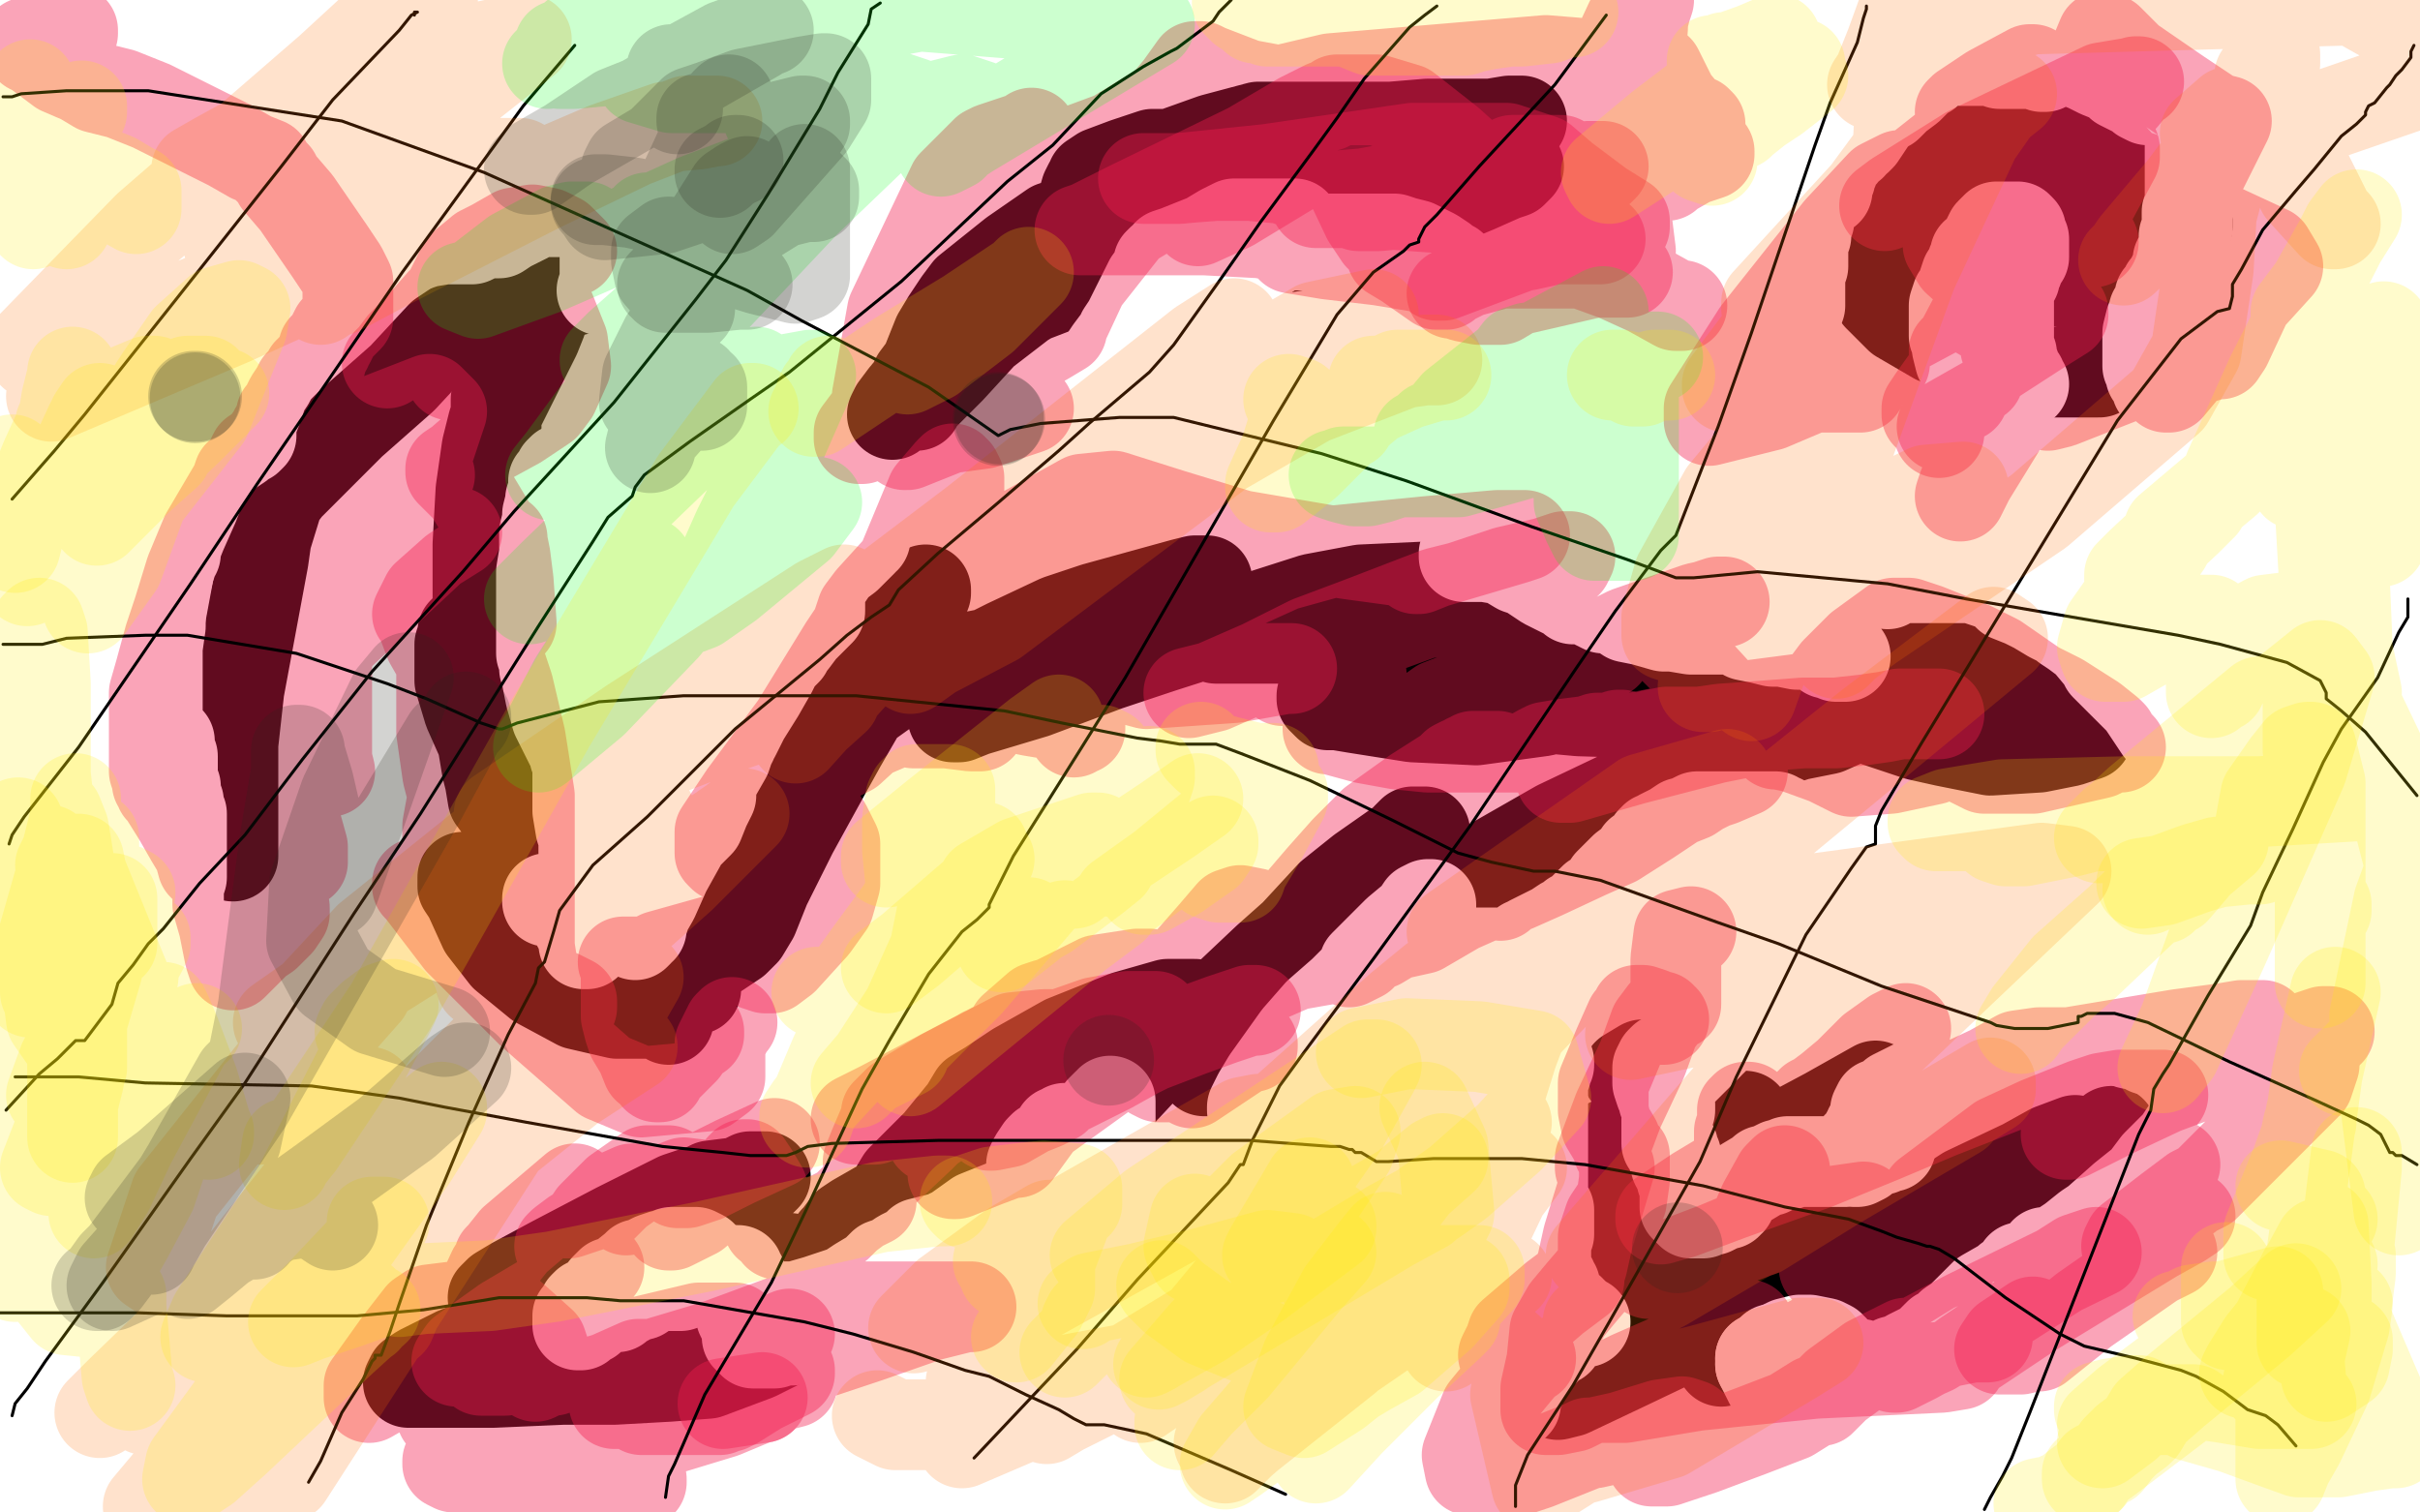 <?xml version="1.0" standalone="no"?>
<!DOCTYPE svg PUBLIC "-//W3C//DTD SVG 1.1//EN"
"http://www.w3.org/Graphics/SVG/1.1/DTD/svg11.dtd">

<svg width="800" height="500" version="1.1" xmlns="http://www.w3.org/2000/svg" xmlns:xlink="http://www.w3.org/1999/xlink" style="stroke-antialiasing: false"><desc>This SVG has been created on https://colorillo.com/</desc><rect x='0' y='0' width='800' height='500' style='fill: rgb(255,255,255); stroke-width:0' /><polyline points="77,283 77,280 77,280 77,277 77,277 77,268 77,268 77,255 77,255 77,246 77,246 79,228 79,228 87,185 87,185 88,178 88,178 92,165 95,161 116,140 133,125 146,111 155,105 169,92 181,85 184,84 186,84 187,84 188,85 190,88 190,94 190,96" style="fill: none; stroke: #000000; stroke-width: 30; stroke-linejoin: round; stroke-linecap: round; stroke-antialiasing: false; stroke-antialias: 0; opacity: 1.0"/>
<polyline points="168,217 167,216 167,216 167,214 167,214 166,208 166,208 166,204 166,204 166,192 166,192 166,178 166,178 166,171 166,171 165,170 165,170 165,166 165,164 165,158 164,153 164,141 164,139 164,135 164,132 168,125 174,116 177,109 177,107 177,105 177,103 179,101 180,97 181,97 181,98 181,99 179,106 177,111 171,123 164,137 163,140 161,148 159,162 158,180 158,189 158,204 160,211 163,216 167,222 172,233 177,247 181,258 184,264 187,267 190,265 188,265 186,266 186,269 184,272 182,275 179,277 177,277 174,277 170,274 169,272 166,268 163,264 162,258 161,254 159,242 158,236 158,228 158,219 158,216 155,210 155,208 154,208 153,209 153,210 152,213 152,216 152,218 152,225 155,235 163,253 167,261 178,281 190,298 198,307 207,312 211,315 219,321 228,326 230,327 227,327 224,327 216,324 210,322 201,318 191,316 182,312 170,306 161,300 156,294 154,292 153,291 153,290 153,291 153,293 155,296 160,307 167,316 178,325 191,332 204,335 212,335 217,335 220,336 221,337 219,335 217,334 215,331 213,328 212,326 212,325 214,323 218,322 225,319 231,318 237,315 243,311 246,308 249,303 253,293 262,275 273,255 278,246 304,201 306,196 306,195 300,198 291,206 286,212 272,230 249,266 241,277 228,298 220,311 218,317 218,321 218,323 227,316 232,310 243,293 261,266 276,244 286,233 293,228 304,223 317,218 327,216 329,215 333,213 350,205 362,201 391,193 395,192 399,192 396,193 391,195 378,202 368,207 346,222 325,233 317,237 315,237 317,237 322,235 342,229 366,220 384,214 434,198 450,195 472,194 490,196 501,197 504,198 508,199 508,200 505,200 487,200 479,200 457,200 438,200 419,205 405,209 402,210 402,211 408,211 418,211 442,211 472,213 504,217 526,219 545,219 557,220 562,220 559,220 555,220 544,220 523,221 512,223 488,227 469,231 464,231 475,232 489,232 522,235 554,236 566,237 583,237 594,237 599,237 601,236 602,236 602,235 600,235 598,235 597,235 596,235 597,235 598,235 601,235 599,234 598,233 589,231 583,231 570,231 550,231 536,231 523,231 506,231 487,231 468,231 455,230 445,230 439,230 437,230 437,231 439,233 442,233 448,234 467,237 488,238 510,235 533,229 563,218 586,211 597,209 616,205 634,202 649,202 654,202 663,206 671,213 675,217 680,223 685,228 688,231 690,236 690,240 690,243 684,245 674,247 658,248 643,245 634,243 616,237 599,233 572,231 562,231 546,231 543,231 542,231 544,231 549,232 563,232 573,233 594,233 613,228 642,221 650,219 658,217 659,216 660,216 661,216 662,216 664,217 665,217 667,217 667,218 667,219 664,221 654,227 647,230 629,235 618,236 615,236 613,237 604,241 594,243 588,245 578,249 559,254 536,263 515,273 494,285 480,295 475,299 465,309 453,323 437,338 421,350 405,354 400,354 398,354 399,354 402,351 412,336 430,316 459,286 465,277 467,275 470,275 471,275 469,275 467,276 460,281 450,288 440,296 428,309 419,317 401,334 395,339 392,339 387,339 385,339 384,339 382,339 380,340 377,343 371,350 368,354 361,364 358,372 356,377 355,379 355,380 354,381 354,382 354,383 354,386 354,387 352,391 349,394 343,397 343,398 341,398 340,398 343,394 350,387 367,365 393,337 395,332 386,332 372,336 352,344 336,353 327,359 322,362 319,367 310,378 298,390 295,395 293,398 292,398 290,399 283,403 280,405 277,409 276,410 276,411 278,411 281,411 287,411 291,411 293,410 299,407 310,403 320,399 323,399 325,398 326,398 329,396 332,393 341,385 348,379 362,362 363,359 362,359 361,359 357,359 352,359 346,363 343,364 339,368 336,373 322,388 300,409 280,429 258,444 250,448 234,454 221,455 203,456 186,456 163,457 149,457 140,457 138,457 136,457 135,457 136,455 139,453 151,447 165,442 171,441 180,441 188,442 197,443 204,441 213,439 216,438 217,438 218,438 219,438 220,438 221,438 226,436 235,432 243,429 244,429 245,428 246,428 249,425 254,423 259,418 261,417 261,416 259,416 258,416 255,416 246,416 239,418 213,425 206,426 193,426 183,426 175,427 169,429 167,429 165,429 164,429 163,429 165,427 170,424 183,417 204,406 224,396 233,393 235,392 243,391 252,390 253,389 251,389 248,389 242,392 235,394 231,396 222,400 209,408 197,412 193,414 192,414" style="fill: none; stroke: #000000; stroke-width: 30; stroke-linejoin: round; stroke-linecap: round; stroke-antialiasing: false; stroke-antialias: 0; opacity: 1.0"/>
<polyline points="672,13 671,13 671,13 667,15 667,15 665,15 665,15 661,18 661,18 656,21 656,21 651,26 651,26 648,30 648,30 640,38 640,38 636,43 635,46 635,47 638,50 641,52 652,58 666,66 681,72 686,73 704,72 711,67 713,65 713,61 713,56 711,50 709,48 706,46 701,45 691,45 677,50 664,57 658,61 655,64 655,68 656,73 662,79 671,84 680,84 684,81 693,73 697,63 699,57 695,47 692,45 680,41 675,41 661,44 648,52 637,62 633,70 634,77 643,85 648,87 660,90 673,90 688,83 699,74 706,65 712,53 713,46 713,35 707,25 701,19 696,17 689,16 676,19 662,30 645,45 636,55 635,60 636,65 639,68 649,76 660,85 674,92 688,94 701,91 716,84 722,77 723,75 723,67 718,60 689,38 674,36 660,38 645,48 629,66 619,83 618,92 621,98 624,101 640,109 657,117 676,123 691,123 694,123 700,112 702,100 702,84 702,77 699,70 693,64 683,61 662,64 654,67 629,82 626,86 622,94 622,99 628,105 640,112 651,114 658,114" style="fill: none; stroke: #000000; stroke-width: 30; stroke-linejoin: round; stroke-linecap: round; stroke-antialiasing: false; stroke-antialias: 0; opacity: 1.0"/>
<polyline points="408,52 406,52 406,52 404,52 404,52 399,52 399,52 393,51 393,51 389,51 389,51 381,51 381,51 372,54 372,54 364,57 361,59 361,60 360,61 359,63 357,70 357,71 356,73 357,71 361,68 373,60 382,55 401,47 419,44 436,44 455,45 467,45 477,45 482,45 485,45 487,46 492,47 496,49 497,50 491,50 485,50 478,50 451,51 442,51 420,56 385,62 367,67 354,73 348,75 335,84 320,96 317,100 313,106 310,111 306,121 303,125 302,127 299,133 296,136 295,137 296,135 299,131 309,119 316,108 319,105 323,101 336,91 366,67 375,62 392,54 410,48 424,47 439,47 457,48 472,49 480,50 492,52 500,54 502,55 500,57 497,58 488,62 476,67 469,70 451,75 435,80 418,83 406,83 399,83 387,84 370,89 352,94 339,99 329,106 320,114 311,124 304,131 303,133 303,134 304,132 306,130 314,122 325,110 338,100 353,91 369,81 376,76 403,61 420,54 427,52 453,48 460,47 473,45 479,44 487,44 496,41 502,40 503,40 501,40 499,40 493,41 490,41 482,41 472,41 460,42 445,42 436,42 432,42 426,42 416,42 401,46 387,51 380,54 379,55" style="fill: none; stroke: #000000; stroke-width: 30; stroke-linejoin: round; stroke-linecap: round; stroke-antialiasing: false; stroke-antialias: 0; opacity: 1.0"/>
<polyline points="698,374 697,375 697,375 695,376 695,376 685,384 685,384 678,389 678,389 658,406 658,406 639,420 639,420 628,429 623,432 622,433 621,433 624,429 633,423 647,412 673,389 686,379 686,377 678,380 669,385 650,394 633,405 622,413 621,413 621,412 622,411 614,416 601,425 573,448 571,448 569,450 573,445 588,432 598,423 595,423 582,430 538,451 519,460 515,461 525,452 542,438 567,417 574,411 567,412 559,414 550,416 549,417 558,408 610,368 616,362 620,359 604,368 589,376 582,380 582,381 590,381 608,376 618,373 620,373 614,376 605,380 580,393 567,399 565,401 567,401 584,394 615,384 619,383 616,383 601,390 598,392 596,392 601,392 605,392 613,391 615,391 611,391 607,391 594,395 584,396 581,396 585,392 589,387 591,384 588,384 584,384 570,388 559,391 557,392 556,392 561,387 569,381 576,371 577,369 553,367 549,367 549,366 551,363 559,353 562,350 559,350 549,352 545,354 539,355 538,355 543,352 543,353 541,354 540,355" style="fill: none; stroke: #000000; stroke-width: 30; stroke-linejoin: round; stroke-linecap: round; stroke-antialiasing: false; stroke-antialias: 0; opacity: 1.0"/>
<polyline points="531,390 530,390 530,390 529,390 528,390 529,389 529,388 530,387 528,387 527,387 526,387 526,386 527,384 529,383 530,381 532,378 532,379 532,380 532,381 532,384 534,385 534,386 537,387 538,388 538,389 538,390 537,394 534,398 530,407 527,412 527,414 529,412 533,410 536,409 539,407 539,406" style="fill: none; stroke: #000000; stroke-width: 30; stroke-linejoin: round; stroke-linecap: round; stroke-antialiasing: false; stroke-antialias: 0; opacity: 1.0"/>
<polyline points="59,323 59,322 59,322 59,321 59,321 59,320 59,320 59,317 59,317 59,316 59,316 59,312 59,312 59,309 59,309 59,306 59,306 59,303 59,302 59,299 59,295 59,293 60,290 60,289 60,286 60,284 60,283 60,282 60,280 60,279 60,278 60,277 60,276 60,275 60,274 60,273 60,272 60,271 60,269 59,267 59,266 59,265 58,265 58,263 58,262 58,260 57,258 57,255 57,253 57,252 57,250 56,248 56,247 56,245 54,245 53,244 53,243 52,238 52,231 52,218 52,214 53,207 53,203 54,197 55,192 56,188 57,185 57,184 58,183 58,181 60,176 64,167 66,162 71,153 76,149 79,147 81,145 82,145 83,144 83,143 83,140 85,135 87,129 89,126 92,119 98,112 103,106 107,102 109,100 111,98 115,95 116,93 117,92 118,91 119,91 120,90 123,88 131,84 135,82 141,80 147,79 152,79 156,79 158,78 160,77 162,77 163,77 165,77 168,75 172,73 174,72 175,71 177,70 180,70 181,70 184,70 185,70 186,70 187,70 190,70 192,70 194,70 195,70 196,70 197,71 198,74 199,77 200,80 200,85 200,93 199,96" style="fill: none; stroke: #ffffff; stroke-width: 30; stroke-linejoin: round; stroke-linecap: round; stroke-antialiasing: false; stroke-antialias: 0; opacity: 1.0"/>
<polyline points="186,155 185,156 185,156 185,157 185,157 184,158 184,158 183,159 183,159 183,160 183,161 183,162 182,165 182,166 181,170 181,172 180,176 180,178 180,179 180,181 180,183 179,189 179,195 179,201 179,206 179,210 179,214 179,216 180,219 180,221 181,222 181,223 181,225 182,230 184,237 187,243 189,247 190,249 190,250 191,251 191,252 191,253 191,255 191,257 191,262 191,268 192,274 193,277 193,279 193,280 193,282 194,284 194,286 194,287 195,289 195,290 195,291 195,292 195,294 195,295 194,298 194,300 194,303 194,305 194,308 194,309 194,310 194,311 194,312 193,312 193,311 193,310 193,309 191,306 191,304 190,302 189,300 188,300 187,299 186,299 181,298 181,297 182,297 183,297 185,298 185,299 186,299 188,299 191,300 194,300 195,300 196,300 198,298 198,297 199,297 200,295 205,292 209,288 214,284 214,282 217,279 218,277 219,274 221,272 223,268 224,267 226,262 230,256 233,249 234,244 235,241 235,240 235,238 236,237 236,236 237,236 238,236 239,236 239,237 239,238 239,241 239,243 238,247 236,254 235,261 235,263 234,265 233,267 231,272 226,277 221,286 218,290 213,299 213,300 213,303 212,306 212,307 211,307 211,308 210,309 210,307 210,306 212,304 216,297 220,288 225,279 228,272 230,269 233,260 236,257 240,250 241,247 242,245 242,244 243,243 245,239 246,237 251,229 255,222 256,220 257,218 259,216 260,215 260,214 262,212 265,208 268,205 270,203 271,202 271,201 271,200 271,196 272,193 276,187 280,184 285,179 285,178 286,178" style="fill: none; stroke: #ffffff; stroke-width: 30; stroke-linejoin: round; stroke-linecap: round; stroke-antialiasing: false; stroke-antialias: 0; opacity: 1.0"/>
<polyline points="480,88 478,87 478,87 477,86 477,86 474,84 474,84 470,82 470,82 468,81 468,81 464,80 464,80 461,79 461,79 458,79 458,79 456,79 456,79 446,79 439,79 436,79 430,79 421,79 412,79 409,80 403,83 400,84 396,88 392,91 389,94 386,96 382,101 378,104 377,105 375,107 373,108 370,112 367,116 365,119 364,122 363,124 363,123 364,121 370,118 379,110 390,102 405,91 413,88 422,82 424,81 425,81 427,81 428,81 434,81 432,81 431,80 431,78 430,77 429,75 428,75 428,74 427,74 426,74 425,74 422,74 419,74 415,74 414,74 412,74 411,74 408,74 404,76 399,79 394,81 389,83 386,84 386,85 384,86 383,87 383,89 380,93 378,97 375,103 373,107 371,110 371,111 371,112 371,113 372,113 373,113 375,113 375,114 378,115 380,117 386,120 394,122 397,122 406,122 418,119 433,115 452,110 470,107 479,105" style="fill: none; stroke: #ffffff; stroke-width: 30; stroke-linejoin: round; stroke-linecap: round; stroke-antialiasing: false; stroke-antialias: 0; opacity: 1.0"/>
<polyline points="669,154 669,152 669,152 667,151 667,151 667,150 667,150 664,147 664,147 664,146 664,146 662,144 662,144 660,141 660,141 658,138 656,135 656,133 653,130 651,126 650,123 649,121 648,119 647,115 647,112 646,111 646,108 646,106 646,104 646,102 646,101 647,98 648,97 649,94 650,91 652,88 652,87 653,86 653,84 655,83 657,79 658,77 659,76 660,75 661,75 662,75 663,75 664,75 666,75 667,75 668,76 668,77 669,79 669,81 669,82 669,83 669,84 669,85 667,87 667,88 667,89 666,90 666,92 665,93 665,94 664,95 664,97 664,98 664,102 664,104 664,105 664,106 664,108 664,111 664,113 664,114 664,115 664,117 665,117 665,119 665,120 665,121 666,121 666,122 666,124 668,125 668,126 669,127" style="fill: none; stroke: #ffffff; stroke-width: 30; stroke-linejoin: round; stroke-linecap: round; stroke-antialiasing: false; stroke-antialias: 0; opacity: 1.0"/>
<polyline points="714,129 713,128 713,128 713,127 713,127 713,126 713,126 712,125 712,125 711,124 711,124 711,122 711,122 710,121 710,120 710,119 710,117 710,116 710,115 710,113 710,112 710,110 711,106 712,104 712,103 713,102 714,101 714,99 714,98 715,98 716,96 716,95 717,94 719,90 720,89 720,87 720,86 721,84 722,83 722,81 722,80 722,79 722,78 723,76 723,75 723,74 723,72 723,70 724,67 724,66 724,65 724,64 724,63 724,62 724,61 724,60 724,59 724,58 724,57 724,56 724,55 724,54 724,53 724,52 724,51 724,50 724,48 724,47 724,46 724,44 724,42 723,39 722,39 722,37 721,35 721,34 720,33 719,33 718,32 717,31 716,31 716,30 715,30 715,29 715,27 714,25 713,25 713,24 712,22 711,21 711,20 710,19 710,18 710,17 709,16 708,15 707,14 707,13 707,12 706,12 706,11 705,10 704,10 704,9 703,9 702,8 699,6 697,5 696,4 694,3 692,2 691,2 690,1 688,0 671,0 670,1 670,2 669,2 669,3 667,4 666,5 665,5 663,5 662,5 661,5 660,6 659,7 656,8 655,9 654,9 653,10 653,11 652,12 651,12 650,13 649,14 648,16 645,18 643,20 642,20 641,20 641,21 639,22 638,23 637,23 637,24 636,24 634,25 634,26 631,29 627,32 624,35 622,36 619,39 617,42 615,45 614,46 612,47 612,48 611,48 610,49 609,50 609,51 608,52 607,53 606,54 606,55 606,56 605,58 605,59 604,60 604,61 604,63 604,61 603,61 602,63 600,66 598,67 598,68 598,70 598,72 598,73 597,74 597,75 597,77 597,78 596,78 596,79 596,80 596,81 596,82 596,83 596,84 596,85 596,86 596,88 595,90 595,91 595,92 595,93 595,95 595,96 595,99 595,101 595,100 595,99 595,95 595,93 595,90 595,84 595,82 595,79 595,74 595,71 595,69 596,65 596,63 598,62 600,59 603,54 605,51 607,47 609,44 610,41 612,39 618,32 622,28 623,26 624,26 625,25 626,25 627,25 628,24 629,24 630,23 631,22 632,22 635,20 637,20 638,20 640,20 642,20 643,20 645,20 646,20 647,20 648,20 651,20 653,20 654,20 656,20 658,20 660,20 661,21 664,21 665,21 668,21 671,21 673,21 675,22 676,22 676,20 679,20 681,20 685,20 690,22 694,24 699,26 701,28 703,29 705,30 707,31 708,31 708,32 710,33 711,33 712,33 713,33" style="fill: none; stroke: #ffffff; stroke-width: 30; stroke-linejoin: round; stroke-linecap: round; stroke-antialiasing: false; stroke-antialias: 0; opacity: 1.0"/>
<polyline points="717,244 716,244 716,244 716,243 716,243 716,242 716,242 715,241 715,241 714,241 714,241 712,238 712,238 710,235 708,232 705,229 704,228 700,224 696,220 695,218 690,212 686,209 683,207 682,206 678,204 673,201 669,199 664,197 661,194 658,193 655,192 652,191 649,191 643,191 637,191 631,191 629,191 627,191 626,192 625,192 624,193 625,192 626,192 626,191 627,191 628,191 626,191 625,191 622,191 620,191 618,191 616,191 615,191 614,191 611,191 606,191 604,191 601,191 598,190 596,189 594,189 592,189 591,189 588,188 585,188 582,188 581,188 578,188 575,188 571,188 565,191 559,193 558,194 553,194 550,194 546,194 544,194 541,194 539,194 536,194 535,194 532,194 529,194 528,193 527,192 526,191 525,191 523,189 522,188 521,188 519,187 517,187 515,187 514,186 512,186 509,185 508,185 505,184 504,184 502,184 501,184 499,184 494,184 492,184 489,184 487,184 486,184 484,184 484,183 485,183 486,183 487,183 491,184 497,185 502,188 505,189 511,193 519,197 520,198 522,198 523,198 526,199 528,200 530,201 532,201 535,202 538,204 543,205 550,207 553,207 559,208 564,208 568,208 569,208 572,208 574,208 577,210 582,211 586,212 589,212 594,213 596,213 598,213 603,215 604,216 606,216 607,217 608,217 609,217 610,217" style="fill: none; stroke: #ffffff; stroke-width: 30; stroke-linejoin: round; stroke-linecap: round; stroke-antialiasing: false; stroke-antialias: 0; opacity: 1.0"/>
<polyline points="589,271 588,271 588,271 587,270 587,270 585,270 585,270 584,270 584,270 582,270 580,270 575,270 571,270 570,270 569,270 567,270 566,270 564,270 562,270 561,270 559,271 557,272 556,272 553,274 549,276 549,277 548,277 547,277 547,278 546,278 546,279 545,280 545,281 544,282 542,282 541,284 537,287 536,288 533,291 532,292 530,295 529,296 529,297 528,297 527,297 526,298 524,300 522,302 520,303 518,305 517,305 514,307 512,308 510,309 508,310 506,311 505,312 504,312 502,314 500,315 499,315 498,315 496,315 492,315 490,315 489,315 487,315 486,315 484,316 483,316 481,317 480,318 479,318 476,319 474,320 471,322 469,324 467,325 466,326 464,328 462,330 460,332 459,332 458,332 457,332 453,332 449,335 447,335 445,337 442,339 439,342 434,345 429,349 426,352 423,354 422,355 421,356 420,358 418,360 418,362 415,365 414,367 414,366 416,362 419,357 429,343 436,335 444,328 447,325 450,322 451,319 455,315 462,308 468,303 470,300 472,299 473,299 473,300 472,300 471,301 471,302 470,304 470,306 469,307 467,311 463,317 457,325 453,332 452,333 452,336 452,337 452,338 450,341 447,346 445,349 435,364 430,371 421,382 419,385 418,386 420,382 421,382 419,382 417,382 411,386 401,393 392,400 386,404 382,406 381,406 380,404 377,403 375,402 375,400 374,399 370,397 369,396 366,395 364,393 361,393 358,393 354,393 349,393 346,393 342,395 333,398 323,402 316,407 313,410 313,411 312,411 310,411 307,414 305,416 301,419 297,421 289,427 286,430 280,435 277,436 276,436 274,438 271,440 266,442 262,443 259,443 256,444 253,444 252,444 250,444 249,444 249,443 247,442 247,439 246,437 245,435 245,430 245,428 245,426 245,425 245,424 245,422 244,422 244,420 243,420 242,420 241,420 240,420 239,420 238,419 237,419 236,419 233,419 232,420 229,422 226,424 225,425 224,425 223,425 220,425 218,425 215,426 212,428 208,429 207,430 205,431 204,432 203,432 202,432 201,432 200,432 199,432 198,433 197,433 197,434 196,434 195,436 194,436 193,437 192,438 191,438 191,436 191,435 192,434 193,432 194,431 198,429 200,426 202,424 204,424 205,423 210,419 211,418 212,418 214,417 216,416 219,415 221,415 222,414 224,414 225,414 226,414 228,414 230,414 232,415 233,416 234,417 235,418 235,419 236,420 237,422 238,422 239,424 240,425 240,426 241,426 242,426 245,428 249,430 252,431 253,431 253,432 254,432 256,432 257,432 258,432 260,432 263,432 270,430 276,428 279,427 281,426 284,424 289,421 292,418 295,417 298,415 300,414 301,414 304,411 308,410 312,409 314,408 318,407 321,407 328,406 331,406 338,405 349,405 360,405 364,404 365,404 366,404 367,402 368,399 374,392 378,389 380,387 381,386 380,387 379,387 378,387 377,387 376,387 375,386 374,385 373,385 372,384 371,383 371,382 370,381 369,380 369,379 368,379 368,378 367,377 367,376 367,375 367,374 367,372 367,371 367,370 367,369 367,368 367,367 367,366 367,365 367,364 367,365 366,365 365,366 364,367 364,368 363,369 362,370 361,370 361,371 360,373 357,375 352,379 349,382 347,383 346,383 346,384 345,384 343,384 342,386 341,386 341,385 342,383 344,380 345,379 346,379 347,378 348,377 350,375 350,374 351,374 352,374 352,373 352,374 352,375 350,378 349,380 348,383 348,386 347,391 347,395 348,399 350,401 355,405 356,407" style="fill: none; stroke: #ffffff; stroke-width: 30; stroke-linejoin: round; stroke-linecap: round; stroke-antialiasing: false; stroke-antialias: 0; opacity: 1.0"/>
<polyline points="589,466 590,466 590,466 590,465 590,464 589,463 588,463 588,461 587,459 586,458 585,457 584,455 582,451" style="fill: none; stroke: #ffffff; stroke-width: 30; stroke-linejoin: round; stroke-linecap: round; stroke-antialiasing: false; stroke-antialias: 0; opacity: 1.0"/>
<polyline points="582,449 584,448 585,447 586,446 587,446" style="fill: none; stroke: #ffffff; stroke-width: 30; stroke-linejoin: round; stroke-linecap: round; stroke-antialiasing: false; stroke-antialias: 0; opacity: 1.0"/>
<polyline points="582,451 582,450 582,449" style="fill: none; stroke: #ffffff; stroke-width: 30; stroke-linejoin: round; stroke-linecap: round; stroke-antialiasing: false; stroke-antialias: 0; opacity: 1.0"/>
<polyline points="587,446 589,445 591,444 595,443 597,443 598,443 603,444 605,445 605,446 606,446 607,449 608,449 609,450 611,451 613,451 615,451 615,452 616,452 620,452 622,452 626,450 630,449 631,448 633,447 635,446 636,446 637,445 639,443 641,441 643,441 644,440 645,438 648,436 649,435 652,432 656,428 663,424 664,423 666,422 668,419 672,418 675,416 676,414 677,414 679,414 682,412 685,410 690,406 693,404 702,396 707,392 708,392 710,389 713,385 718,380 720,378 722,375 724,372 725,370 726,368 727,366 727,365 726,361 724,359 723,356 721,352 718,350 715,349 713,348 711,347 710,347 709,346 704,345 702,344 697,342 694,341 691,341 687,341 681,342 672,345 667,346 662,347 653,350 641,354 634,358 632,359 628,361 626,362 623,365 622,365 621,365 620,367 620,368 620,369 620,370 618,373 618,375 617,375 617,376 615,378 614,379 614,380 614,381 614,382 613,382 613,383 613,384 614,384 616,383 617,382 619,381 620,380 622,380 623,379 624,379 625,379 624,379 623,379 622,379 620,380 617,382 616,382 612,383 610,384 609,384 608,384 607,384 606,384 605,384 604,384 602,384 601,384 600,384 599,384 596,384 594,384 592,384 591,384 591,385 590,385 588,385 586,386 585,387 583,387 582,388 577,391 574,393 573,395 572,395 572,396 572,397 571,397 571,398 570,398 569,398 568,399 566,400 564,400 563,401 562,401 561,401 560,401 559,401 558,400 558,399 557,399 557,398 557,397 557,396 557,395 557,394 557,392 558,392 558,391 558,390 559,390 558,390 557,390 556,390 556,389 555,387 555,386 554,385 554,384 554,383 554,382 553,382 553,380 553,379 552,378 551,378 551,377 551,376 551,377 551,376 551,375 551,374 551,373 551,371 551,370 552,367 552,366 552,365 551,365 550,364 550,363 549,361 548,358 548,356 548,353 549,351 550,350 551,350 552,349 554,348 555,347 556,346 558,345 560,344 565,340 567,340 567,339 569,338 570,338 569,338 568,340 568,341 568,342 567,342 567,343 566,343 566,344 565,344 565,345 564,346 563,346 563,347 561,349 559,351 557,353 556,354 555,355 553,355 553,356 552,356 552,357" style="fill: none; stroke: #ffffff; stroke-width: 30; stroke-linejoin: round; stroke-linecap: round; stroke-antialiasing: false; stroke-antialias: 0; opacity: 1.0"/>
<polyline points="512,351 512,352 512,352 511,352 511,352 511,353 511,353 511,354 511,354 511,355 511,355 510,356 510,357 510,359 510,360 510,361 510,362 510,363 510,364 510,365 510,370 510,372 510,373 510,374 510,375 510,377 510,379 510,380 510,382 510,384 510,385 510,389 510,395 510,396 510,398 511,399 511,400 512,400 512,401 512,402 512,404 512,406 512,408 511,410 511,411 511,413 511,415 511,417 511,419 512,421 512,422 513,423 513,424 514,425 514,426 514,428 514,429 514,430 515,430 515,431 515,432 515,433 515,435 515,437 515,439 515,442 515,443 513,444 511,446 509,447 508,448 507,449 506,450 506,451 506,452 505,452 505,453 504,454 504,455 503,456 502,458 502,460 501,461 501,463 501,464 500,465 500,463 500,462 500,460 500,458 501,457 503,453 503,452 504,451 504,450 504,449 504,448 504,447 504,446 505,444 505,443 505,441 505,439 505,438 505,436 505,434 505,432 505,431 506,430 507,429 507,428 507,427 508,427 510,427 511,427 512,428 512,429 513,429 513,430 513,431 514,432 515,433 516,433 517,433 518,433 519,433 519,434 520,434 520,435 520,436 520,437 521,437 522,437 523,437 524,437" style="fill: none; stroke: #ffffff; stroke-width: 30; stroke-linejoin: round; stroke-linecap: round; stroke-antialiasing: false; stroke-antialias: 0; opacity: 1.0"/>
<polyline points="24,10 24,11 24,11 23,11 22,11 20,11 19,11 18,11 17,11 16,12 13,14 12,14 11,14 10,14 9,14 9,15 10,16 12,17 16,20 20,23 27,26 32,29 40,31 50,35 66,43 76,48 83,52 88,54 88,55 91,58 92,60 98,67 109,83 113,89 115,93 115,94 115,96 115,98 115,100 115,102 115,104 115,105 113,107 112,108 111,109 110,111 109,113 108,114 108,115 107,115 107,117 106,118 106,119 106,120 105,120 105,121 103,122 103,123 102,123 101,125 100,126 99,127 98,129 96,132 95,134 95,135 93,137 93,139 91,142 90,144 87,148 84,150 82,154 81,156 79,157 78,160 68,177 63,189 59,202 56,211 53,222 51,229 51,230 51,231 51,235 51,238 51,242 51,245 51,249 51,252 51,255 52,258 52,259 53,259 53,261 54,262 59,270 63,277 66,282 69,287 69,288 67,286 64,275 63,262 61,239 59,229 57,227 57,228 57,232 60,241 62,243 64,249 65,260 66,268 69,279 71,289 72,293 72,294 72,296 72,299 74,306 76,316 77,319 78,318 81,315 85,311 88,309 92,305 94,302 94,300 92,298 91,293 90,284 90,268 90,252 90,230 90,219 91,203 94,190 95,186 96,186 97,186 98,186 103,183 127,169 140,157 141,157 142,157 141,158 138,160 136,162 136,163 136,160 141,151 146,136 142,132 124,139 91,165 83,181 113,184 140,179 151,176 143,181 112,210 104,221 103,221 103,222 101,227 94,257 95,282 100,285 100,280 95,262 86,234 77,218 73,212 68,205 66,204 65,204 65,211 75,228 93,242 96,242 96,240 103,231 107,221 108,221 108,223 108,239 108,251 109,255" style="fill: none; stroke: #f21c4f; stroke-width: 30; stroke-linejoin: round; stroke-linecap: round; stroke-antialiasing: false; stroke-antialias: 0; opacity: 0.4"/>
<polyline points="189,83 188,82 188,82 185,79 185,79 181,77 181,77 176,76 176,76 170,77 170,77 163,81 163,81 159,83 159,83 153,88 148,98 147,103 147,107 149,109 151,112 153,113 156,114 166,114 175,109 178,107 176,107 172,108 161,114 152,122 149,124 153,120 157,118 159,114 148,113 137,114 129,119 128,120 130,118 133,114 139,108 146,100 159,91 162,90 163,90 167,91 174,96 182,103 186,113 187,121 183,130 180,134 171,140 160,146 152,153 149,155 149,156 151,158 155,162 161,172 164,177 166,178 166,179 167,184 168,192 169,206 168,206 164,208 161,210 154,218 153,221 153,222 151,222 146,219 142,212 139,204 138,203 141,197 150,189 153,187 153,189 153,201 153,216 153,232 153,239 156,260 158,274 159,279 159,280 158,280 153,280 150,280 149,280 148,280 148,277 148,273 150,262 153,246 153,214 150,201 147,199 147,200 146,214 146,242 148,256 156,287 157,302 158,304 159,305 159,307 159,309 163,311 164,311 164,305 162,289 161,274 161,261 161,244 161,217 161,211 162,212 164,215 168,227 172,244 175,263 175,289 175,313 177,326 177,328 178,330 179,330 180,330 181,330 185,331 188,333 189,333 189,331 185,329 176,329 175,328 173,326 171,322 167,317 161,311 158,309 152,301 147,295 146,295 145,293 143,293 140,293 138,293 138,292 139,294 152,311 176,335 200,356 212,361 234,359 238,356 238,353 238,345 241,339 242,338" style="fill: none; stroke: #f21c4f; stroke-width: 30; stroke-linejoin: round; stroke-linecap: round; stroke-antialiasing: false; stroke-antialias: 0; opacity: 0.4"/>
<polyline points="224,328 220,328 220,328 219,328 218,328 218,327 216,327 215,327 214,326 212,325 210,324 210,323 207,321 207,319 206,318 207,318 210,318 215,321 222,329 229,338 231,341 231,342 228,344 226,347 221,352 218,355 218,356 217,356 216,354 214,353 212,348 209,343 208,340 207,336 207,333 207,330 207,325 207,321 212,319 218,316 243,309 251,307 252,306 253,303 254,299 255,296 254,297 252,299 250,303 248,309 248,315 250,319 253,320 255,320 259,317 269,306 274,299 276,292 276,286 276,279 273,273 271,270 268,266 263,264 256,264 250,268 246,276 246,282 246,284 245,284 244,284 242,284 239,283 238,282 238,280 238,275 246,263 263,240 279,214 283,208 285,202 288,198 298,187 308,163 314,156 315,155 316,156 317,158 317,162 317,167 314,175 311,185 295,216 280,235 274,242 273,246 272,251 272,252 273,252 281,248 293,237 310,212 315,205 318,202 319,202 320,203 321,206 321,211 312,226 303,237 302,239 305,239 313,239 321,240 323,240 324,240 325,237 318,235 300,237 286,243 281,243 287,239 309,231 327,225 337,220 342,219 352,218 360,217 365,217 367,220 370,223 370,224 367,224 352,224 336,225 334,225 335,225 342,225 356,224 365,223 365,222 367,220 370,214 381,195 382,191 382,190 374,186 358,186 346,186 345,187 337,191 326,196 321,197 320,196 322,191 340,175 358,165 368,164 387,170 410,177 445,183 467,186 470,187 468,188 469,188 474,186 501,178 504,177 495,177 472,179 442,182 424,187 371,211 344,222 343,222 344,222 363,222 391,222 398,224 399,224 402,224 412,221 421,221 425,221 427,221 425,221 408,224 379,226 364,222 342,209 323,199 320,198 320,199 320,207 319,214 318,216 319,223 326,230 336,234 341,235 347,236 357,240 357,241 355,241 355,242" style="fill: none; stroke: #f21c4f; stroke-width: 30; stroke-linejoin: round; stroke-linecap: round; stroke-antialiasing: false; stroke-antialias: 0; opacity: 0.4"/>
<polyline points="393,229 401,227 401,227 417,220 417,220 433,212 433,212 449,206 449,206 462,201 462,201 475,196 483,194 489,192 498,189 511,186 517,184 518,184 519,184 518,186 502,195 489,199 480,201 470,203 459,207 447,210 441,213 436,215 431,218 427,221 426,222 425,223 424,225 427,225 432,225 441,223 446,222 449,222 450,223 450,224 447,228 444,232 444,233 443,233 442,234 441,234 440,236 439,239 439,241 440,241 451,244 462,246 472,247 479,247 489,247 496,247 500,247 502,247 500,247 494,246 485,244 471,241 469,239 469,238 476,233 502,223 515,218 524,216 529,216 531,216 529,216 525,216 517,221 512,223 518,219 538,209 561,201 570,199 568,199 565,200 563,201 562,203 556,207 552,209 552,210 552,213 560,221 571,233 575,238 577,241 577,242 567,244 540,251 519,257 517,257 516,257 516,255 516,254 515,252 517,250 530,246 550,242 575,242 577,242 575,242 571,240 563,237 560,237 559,236 565,235 611,229 652,229 660,231 659,232 658,232 656,232 655,232 654,232 654,230 654,229 653,225 651,222 648,220 645,218 642,216 639,216 628,221 607,230 602,231 601,231 601,230 607,222 615,214 626,206 631,206 637,208 652,214 660,218 673,227 681,231 692,238 697,242 698,243 699,245 701,247 699,247 697,246 698,246 700,246 698,247 694,249 672,254 656,254 640,246 633,243 628,242 620,241 621,241 629,241 643,246 646,247 646,248 639,251 625,254 612,255 604,251 593,247 588,246 587,246 587,245 594,242 608,238" style="fill: none; stroke: #f21c4f; stroke-width: 30; stroke-linejoin: round; stroke-linecap: round; stroke-antialiasing: false; stroke-antialias: 0; opacity: 0.4"/>
<polyline points="641,236 639,236 639,236 638,236 638,236 636,236 636,236 628,236 628,236 623,237 623,237 616,238 607,239 604,239 596,239 583,240 569,241 562,242 557,242 554,242 551,242 546,243 542,245 537,246 533,248 532,249 531,252 524,262 519,269 518,271 516,271 513,275 510,280 503,287 498,294 496,295 496,296 497,294 501,293 510,289 525,282 534,278 545,271 554,265 559,263 562,261 566,259 569,258 576,255 574,255 572,255 563,259 539,270 515,284 508,288 500,292 482,300 470,307 461,309 456,312 454,312 451,312 448,313 447,313 449,310 459,302 467,296 480,288 496,276 504,271 508,268 511,266 512,266 510,266 505,269 484,282 474,287 461,289 451,291 442,294 431,299 430,300 429,300 431,297 437,290 445,281 453,273 454,272 468,262 479,255 481,253 483,252 487,251 489,250 487,250 460,273 458,275 456,275 455,276 454,278 454,279 453,281 452,285 451,290 451,291 458,287 466,283 474,275 481,269 495,256 509,248 511,247 517,246 525,245 528,244 532,244 535,243 536,243 535,243 529,245 518,250 510,253 504,257 500,258 499,258 493,258 489,258 489,257 490,255 494,252 495,250 494,250 492,250 489,250 487,251 486,251 485,251 483,253 480,256 476,258 473,261 472,264 468,272 460,284 454,291 451,296 445,309 446,318 450,316 449,316 445,316 428,319 405,329 403,330 402,330 401,330 401,327 408,318 415,308 415,304 415,303 415,302 410,301 407,302 401,309 394,317 397,323 404,342 409,347 414,346 414,345 412,346 400,354 394,358 397,356 395,356 390,356 383,356 381,355 378,352 377,347 377,339 377,332 380,323 380,322 376,322 363,324 349,331 348,332 346,332 343,333 335,340 328,355 321,369 326,367 344,358 380,347 382,346 369,352 344,370 336,381 335,381 334,381 326,384 316,388 315,388 315,387 323,381 328,375 328,374 313,375 308,376 309,374 329,357 329,346 291,366 283,370 289,370 294,368 301,363 325,348 335,344 341,343 342,343" style="fill: none; stroke: #f21c4f; stroke-width: 30; stroke-linejoin: round; stroke-linecap: round; stroke-antialiasing: false; stroke-antialias: 0; opacity: 0.4"/>
<polyline points="252,462 239,464 239,464" style="fill: none; stroke: #f21c4f; stroke-width: 30; stroke-linejoin: round; stroke-linecap: round; stroke-antialiasing: false; stroke-antialias: 0; opacity: 0.4"/>
<polyline points="415,334 414,334 414,334 413,334 413,334 410,335 410,335 404,337 404,337 393,341 393,341 380,346 380,346 376,348 376,348 367,353 351,361 349,363 345,365 340,367 333,371 328,372 327,372 328,370 331,369 345,360 363,348 377,340 380,339 381,338 382,338 382,336 380,336 373,336 362,338 342,345 332,349 327,351 323,356 321,358 320,358 321,358 324,358 335,352 348,342 345,342 335,343 312,355 297,364 293,368 293,370 292,372 289,379 287,384 290,384 298,379 307,373 310,371 307,373 304,376 287,392 277,402 273,408 274,406 277,405 279,403 280,402 284,399 288,397 286,397 285,397 273,403 264,406 260,408 259,408 257,408 256,406 254,405 253,403 253,402 253,401 253,399 252,393 249,388 247,385 246,385 245,386 245,389 244,391 238,396 230,400 222,405 221,405 222,405 230,401 236,396 236,395 234,392 226,391 208,398 207,400 208,399 209,396 211,393 209,393 200,397 188,401 187,401 188,398 190,393 170,410 166,415 165,416 165,417 163,420 157,433 156,437 157,436 155,437 150,442 147,445 147,443 147,442 146,440 142,438 140,438 140,439 140,440 142,443 143,448 144,450 129,458 122,462 122,461 122,458 132,444 139,435 142,433 150,432 169,435 179,444 180,447 176,449 155,462 146,468 158,465 174,462 186,459 193,459 194,461 186,465 165,468 161,469 169,465 236,445 255,438 266,434 284,432 292,432 312,432 321,432 319,432 307,435 287,442 269,448 259,450 249,454 228,465 229,465 237,464 258,458 262,457 260,457 256,457 245,460 232,460 226,454 219,451 213,451 212,451 211,451 202,455 187,468 180,472 179,473 182,473 195,477 209,487 212,489 212,490 199,489 180,488 164,487 154,485 150,485 148,484 148,483 153,480 168,476 195,475 201,475 204,475 216,474 239,467 251,462 252,462" style="fill: none; stroke: #f21c4f; stroke-width: 30; stroke-linejoin: round; stroke-linecap: round; stroke-antialiasing: false; stroke-antialias: 0; opacity: 0.4"/>
<polyline points="261,441 256,443 256,443 247,448 247,448 238,451 238,451 234,454 234,454 231,454 231,454 226,454 226,454 217,457 210,460 204,463 203,464 204,464 208,463 222,458 237,454 245,452 251,452 257,452 259,452 260,453 261,453 261,454 257,456 251,459 243,464 241,465 240,465 238,466 232,466 228,466 221,466 216,466 212,466 212,465 212,464 215,461 228,450 238,442 243,439 241,439 238,439 231,439 210,444 201,447 194,449 189,449 185,451 184,451 184,452 183,453 182,453 179,454 177,455 181,451 179,451 177,451 167,453 164,453 162,453 159,453 158,452 158,451 156,450 153,450 151,450 153,447 167,437 194,421 198,419 196,419 193,419 192,419 192,417 193,416 194,413 194,412 190,412 186,412 185,412 186,411 190,408 194,406 194,405 196,402 204,394 214,387 218,387 220,387 221,387 222,388 224,391 226,391 227,391 233,389 243,384 256,378" style="fill: none; stroke: #f21c4f; stroke-width: 30; stroke-linejoin: round; stroke-linecap: round; stroke-antialiasing: false; stroke-antialias: 0; opacity: 0.4"/>
<polyline points="550,337 549,337 549,337 549,336 549,336 548,336 548,336 546,335 546,335 543,334 542,334 541,334 541,335 539,337 535,346 530,358 530,361 530,362 530,367 531,372 534,377 535,380 537,382 537,386 537,390 536,397 532,403 530,409 530,414 531,417 529,420 523,427 518,433 514,440 513,450 511,459 511,463 511,466 513,466 515,466 520,465 524,463 529,460 539,455 555,448 568,442 576,438 578,438 576,438 573,439 562,446 536,460 531,462 530,462 537,462 561,458 600,454 642,452 648,451 646,451 650,448 671,434 712,409 721,404 724,402 723,402 720,402 710,402 708,400 708,399 710,394 716,389 719,385 715,384 706,384 685,392 663,408 662,409 668,407 672,405 667,406 661,408 660,408 661,406 672,398 687,386 688,385 688,384 688,383 693,378 705,370 715,362 712,362 706,362 701,362 695,363 689,365 674,371 661,377 637,395 629,409 627,416 629,421 630,421 625,425 599,444 590,448 605,440 639,419 646,416 644,416 638,417 627,417 625,417 625,415 619,414 609,417 603,419 605,416 615,409 619,402 616,399 595,402 550,419 545,421 566,413 578,408 578,407 579,407 580,405 583,398 588,389 590,387" style="fill: none; stroke: #f21c4f; stroke-width: 30; stroke-linejoin: round; stroke-linecap: round; stroke-antialiasing: false; stroke-antialias: 0; opacity: 0.4"/>
<polyline points="630,340 628,341 628,341 626,342 626,342 619,347 619,347 611,355 611,355 605,360 605,360 601,363 601,363 599,364 599,365 598,365 597,367 595,370 594,370 594,372 590,374 584,377 580,379 577,379 578,379 580,379 585,378 585,377 583,377 580,378 576,379 575,380 575,378 575,374 577,369 577,368 578,366 577,366 576,367 576,371 576,374 576,375 579,375 586,375 596,375 603,375 604,375 606,375 607,375 610,373 614,372 616,372 618,371 623,370 630,367 631,367 634,366 639,365 641,364 639,364 641,363 643,361 658,354 667,349 674,348 680,348 683,348 686,349 687,349 688,350 691,351 695,352 698,352 700,352 699,352 696,352 690,352 669,357 641,368 622,376 600,385 572,395 556,401 549,403 549,402 552,400 561,394 581,382 604,372 678,349 720,342 735,340 741,339 747,339 748,339 744,342 732,351 711,361 690,370 686,371 684,373 683,375 684,375 698,368 715,360 747,348 768,341 770,341 768,342 767,344 766,347 765,349 765,352 763,358 743,378 729,392 727,393 725,394 717,400 704,410 703,412 704,413 709,413 717,413 718,414 712,417 689,433 674,445 672,445 668,446 661,446 663,443 672,437" style="fill: none; stroke: #f21c4f; stroke-width: 30; stroke-linejoin: round; stroke-linecap: round; stroke-antialiasing: false; stroke-antialias: 0; opacity: 0.4"/>
<polyline points="657,442 655,442 655,442 652,442 652,442 642,444 642,444 633,449 633,449 627,452 627,452 626,452 630,450 639,446 665,430 687,416 693,414 650,435 633,444 631,445 631,444 630,444 626,446 618,450 607,458 602,463 600,463 592,468 579,473 563,479 551,483 546,483 548,480 554,475 558,472 559,472 559,471 556,470 549,471 536,475 527,477 525,477 523,478 508,484 496,488 486,486 485,481 491,466 500,455 505,449 506,449 503,448 499,448 497,448 499,444 500,441 514,429 522,423 522,421 523,418 525,409 529,396 532,386 531,386 529,386 529,383 535,367 543,350 547,339 550,335 551,334 552,333 554,332 554,331 554,325 554,317 555,309 559,308" style="fill: none; stroke: #f21c4f; stroke-width: 30; stroke-linejoin: round; stroke-linecap: round; stroke-antialiasing: false; stroke-antialias: 0; opacity: 0.4"/>
<polyline points="556,101 554,101 554,101 545,96 545,96 534,91 534,91 523,87 523,87 512,87 512,87 501,87 501,87 496,87 496,87 485,90 479,93 478,94 477,94 475,94 465,87 460,84 459,81 459,80 456,78 452,72 443,53 442,48 442,43 443,42 450,42 459,44 464,48 467,51 471,56 476,59 480,62 482,65 483,66 483,67 483,68 483,71 483,73 480,73 477,71 466,62 448,51 434,47 419,46 395,51 391,52 389,54 389,56 389,57 389,58 389,62 389,67 389,69 408,64 439,46 461,32 461,31 458,33 440,48 407,68 396,73 396,70 394,67 390,67 383,68 373,74 358,93 351,108 351,109 346,112 325,124 302,137 295,141 294,142 293,142 289,143 285,145 284,145 284,143 287,139 299,128 322,102 326,95 327,94 327,95 324,101 321,116 321,120 321,121 323,123 326,129 326,131 322,134 313,139 304,145 299,147 300,147 315,141 332,137 340,135 325,140 303,143 297,143 293,141 290,131 295,103 315,61 326,50 328,49 340,45 341,44 341,45 330,60 319,78 316,87 334,80 348,70 350,68 353,66 364,59 373,53 373,52 375,47 390,29 395,22 397,22 399,23 412,28 439,33 446,34 446,35 445,35 436,36 435,36 431,36 425,36 417,36 413,36 411,35 406,31 402,30 380,38 336,65 335,63 342,58 358,49 385,39 440,26 511,20 548,23 550,27 553,33 558,39 561,40 562,41 560,41 551,41 545,43 544,50 536,58 526,59 509,50 505,48 498,45 494,44 480,48 451,57 448,57 462,56 486,58 512,63 538,75 539,83 535,83 525,72 519,50 539,7 545,0 544,3 543,7 543,9 542,22 538,30 539,32 559,45 565,50 565,51 559,53 552,57 551,58" style="fill: none; stroke: #f21c4f; stroke-width: 30; stroke-linejoin: round; stroke-linecap: round; stroke-antialiasing: false; stroke-antialias: 0; opacity: 0.4"/>
<polyline points="517,54 516,53 516,53 511,53 511,53 506,53 506,53 501,53 500,53 500,56 502,59 507,61 509,61 511,61 514,61 522,60 529,56 530,55 528,55 525,55 514,59 504,64 501,66 500,66 497,62 489,56 479,47 465,36 455,33 448,33 447,33 445,33 442,33 439,35 438,35 430,39 413,49 374,68 360,75 357,76 360,76 367,76 381,76 398,76 417,77 422,78 427,78 434,78 448,75 467,70 474,69 472,69 462,68 449,68 428,68 422,68 420,68 423,67 428,66 451,64 462,62 464,62 452,67 435,77 427,82 439,84 456,86 474,89 475,90 475,91 476,91 477,91 493,85 509,79 506,79 496,82 490,84 489,84 492,83 505,81 514,79 515,79 516,79 519,79 522,79 525,79 529,79" style="fill: none; stroke: #f21c4f; stroke-width: 30; stroke-linejoin: round; stroke-linecap: round; stroke-antialiasing: false; stroke-antialias: 0; opacity: 0.4"/>
<polyline points="533,77 535,76 535,76 537,75 537,75 537,73 537,73 529,68 529,68 517,59 517,59 510,53 510,53 498,49 498,49 494,49 494,49 493,49 492,49 489,49 467,49 419,56 390,59 378,59 379,59 381,59 382,59 384,59 389,59 402,58 413,58 424,59 441,65 449,68 456,68 466,67 476,64 491,64 504,64 510,64 511,65 509,65 499,65 497,65 496,65 492,65 488,65 481,65 462,66 443,67 436,67 435,67 439,67 453,67 480,69 498,74 504,78 506,78 506,79 509,82 518,87 532,90 538,90 536,90 527,90 514,93 501,96 496,99 494,99 489,99 484,98 481,97 480,97" style="fill: none; stroke: #f21c4f; stroke-width: 30; stroke-linejoin: round; stroke-linecap: round; stroke-antialiasing: false; stroke-antialias: 0; opacity: 0.4"/>
<polyline points="721,67 720,66 720,66 719,65 719,65 716,63 716,63 712,60 712,60 706,58 706,58 695,58 695,58 679,65 669,74 668,76 669,76 685,73 691,70 693,70 684,69 670,66 657,63 655,61 655,60 655,58 655,54 660,47 674,30 676,28 678,28 680,28 682,28 682,27 680,26 678,26 676,26 669,33 642,66 624,95 618,108 617,114 617,118 623,120 621,120 618,120 585,134 569,138 565,139 565,135 581,110 608,76 622,61 628,58 629,58 630,58 627,60 623,66 623,65 628,61 647,46 665,29 672,23 671,23 658,30 649,36 648,37 649,37 651,39 658,47 664,62 668,81 653,96 625,111 615,116 614,117 614,120 614,126 615,128 613,128 603,128 593,128 593,126 596,123 610,112 618,100 618,98 616,98 619,97 636,92 648,89 651,88 648,90 646,96 648,100 660,107 673,112 678,115 678,118 667,132 651,158 648,164 649,161 651,156 651,152 679,118 684,113 685,111 675,105 657,103 653,103 664,103 731,87 747,84 747,85 746,92 745,93 744,94 741,99 739,101 738,101 736,105 727,116 717,128 716,128 714,124 714,112 717,105 715,104 679,120 642,141 650,138 682,121 691,117 691,116 700,100 728,56 736,40 732,39 720,31 704,20 697,13 695,12 690,24 687,34 686,35 692,45 702,56 703,58 701,59 690,59 664,60 672,60 709,64 750,83 753,88 743,99 736,114 734,117 732,117 729,118 725,118 717,118 715,118 719,120 723,120 720,120 714,120 681,133 677,134 677,132 673,120 668,115 665,115 663,115" style="fill: none; stroke: #f21c4f; stroke-width: 30; stroke-linejoin: round; stroke-linecap: round; stroke-antialiasing: false; stroke-antialias: 0; opacity: 0.4"/>
<polyline points="692,80 690,80 690,80 688,80 688,80 682,80 682,80 678,81 684,73 692,65 699,52 699,49 693,49 678,52 663,58 655,62 664,56 682,46 702,32 706,27 707,27 695,29 651,50 627,65 623,68 628,65 648,54 650,53 650,55 646,63 644,69 644,75 644,81 647,86 658,96 672,101 681,102 682,103 682,104 674,109 657,120 653,124 653,125 654,125 651,127 649,130 645,133 644,133 649,131 653,122 653,118 653,115 655,112 662,101 671,87 678,67 678,58 673,56 671,56 671,54 671,52 671,53 669,59 663,79 660,91 660,92 658,95 648,114 646,116 646,117 646,118 646,122 647,125 647,124 648,123 644,125 639,132 637,135 637,137 638,137 641,137 641,138 641,141 641,143" style="fill: none; stroke: #f21c4f; stroke-width: 30; stroke-linejoin: round; stroke-linecap: round; stroke-antialiasing: false; stroke-antialias: 0; opacity: 0.4"/>
<polyline points="137,5 137,4 137,4 138,4 138,4 136,5 132,10 110,33 93,55 55,103 28,137 18,149 4,165" style="fill: none; stroke: #000000; stroke-width: 1; stroke-linejoin: round; stroke-linecap: round; stroke-antialiasing: false; stroke-antialias: 0; opacity: 1.0"/>
<polyline points="3,279 4,276 4,276 8,270 8,270 26,247 26,247 63,193 63,193 85,160 85,160 133,90 133,90 173,35 173,35 190,15 190,15" style="fill: none; stroke: #000000; stroke-width: 1; stroke-linejoin: round; stroke-linecap: round; stroke-antialiasing: false; stroke-antialias: 0; opacity: 1.0"/>
<polyline points="291,1 288,3 288,3 287,8 287,8 277,24 277,24 271,36 271,36 254,64 254,64 240,86 240,86 230,99 230,99 203,133 203,133 170,169 170,169 153,189 153,189 123,222 100,251 81,276 66,292 54,307 49,312 44,319 39,325 37,332 28,344 26,344 25,344 19,350 13,355 2,367" style="fill: none; stroke: #000000; stroke-width: 1; stroke-linejoin: round; stroke-linecap: round; stroke-antialiasing: false; stroke-antialias: 0; opacity: 1.0"/>
<polyline points="4,468 5,464 5,464 9,459 9,459 15,450 15,450 34,424 34,424 63,383 63,383 81,358 81,358 117,302 117,302 139,269 139,269 178,207 178,207 196,179 196,179 201,171 201,171 209,164 209,164 210,161 213,157 228,146 248,132 261,123 298,93 333,60 348,48 364,31 378,22 387,17 389,16 393,13 397,10 401,7 403,4 407,0" style="fill: none; stroke: #000000; stroke-width: 1; stroke-linejoin: round; stroke-linecap: round; stroke-antialiasing: false; stroke-antialias: 0; opacity: 1.0"/>
<polyline points="475,2 471,5 471,5 466,9 466,9 451,26 451,26 442,39 442,39 434,50 434,50 417,73 417,73 403,93 403,93 388,114 388,114 380,123 380,123 360,140 360,140 350,149 350,149 329,167 329,167 310,183 297,195 294,200 288,204 280,210 271,218 243,241 214,270 196,286 185,301 183,308 180,318 178,320 177,325 168,342 155,371 141,405 132,431 129,440 126,448 124,448 124,449 123,450 120,456 113,467 106,483 102,490" style="fill: none; stroke: #000000; stroke-width: 1; stroke-linejoin: round; stroke-linecap: round; stroke-antialiasing: false; stroke-antialias: 0; opacity: 1.0"/>
<polyline points="220,495 221,488 221,488 223,484 223,484 233,461 233,461 255,424 255,424 266,401 266,401 285,360 285,360 294,344 294,344 307,322 307,322 318,308 318,308 323,304 323,304 327,300 327,300 327,299 330,293 335,283 357,248 372,224 406,165 421,139 442,104 454,90 464,83 466,81 469,80 469,79 471,75 475,71 489,55 514,28 531,5" style="fill: none; stroke: #000000; stroke-width: 1; stroke-linejoin: round; stroke-linecap: round; stroke-antialiasing: false; stroke-antialias: 0; opacity: 1.0"/>
<polyline points="617,2 617,3 617,3 616,6 616,6 614,14 614,14 605,34 605,34 600,48 600,48 579,110 579,110 568,141 568,141 554,177 554,177 552,179 549,182 534,202 521,221 486,273 454,317 431,348 423,359 414,377 411,385 410,385 406,391 376,423 356,446 322,482" style="fill: none; stroke: #000000; stroke-width: 1; stroke-linejoin: round; stroke-linecap: round; stroke-antialiasing: false; stroke-antialias: 0; opacity: 1.0"/>
<polyline points="501,498 501,496 501,496 501,494 501,494 501,491 501,491 505,481 505,481 520,458 520,458 532,437 532,437 562,384 562,384 574,356 574,356 597,309 597,309 612,287 612,287 617,280 620,279 620,278 620,277 620,273 622,268 635,246 669,190 700,139 721,112 733,103 737,102 738,98 738,94 741,89 748,76 759,63 765,56 774,45 779,41 781,39 782,38 782,37 783,35 785,34 789,29 790,28 792,25 794,23 797,19 797,18 797,17 798,15" style="fill: none; stroke: #000000; stroke-width: 1; stroke-linejoin: round; stroke-linecap: round; stroke-antialiasing: false; stroke-antialias: 0; opacity: 1.0"/>
<polyline points="796,198 796,201 796,201 796,204 796,204 793,209 793,209 786,224 786,224 774,241 774,241 768,252 768,252 758,274 758,274 748,295 748,295 744,306 744,306 730,329 730,329 717,352 715,355 712,360 711,367 707,375 671,467 665,482 662,488 658,495 656,499" style="fill: none; stroke: #000000; stroke-width: 1; stroke-linejoin: round; stroke-linecap: round; stroke-antialiasing: false; stroke-antialias: 0; opacity: 1.0"/>
<polyline points="1,32 2,32 2,32 4,32 4,32 7,31 7,31 22,30 22,30 49,30 49,30 113,40 113,40 160,57 160,57 247,96 247,96 265,106 265,106 307,128 307,128 330,144 334,142 344,140 370,138 388,138 437,150 465,159 506,174 538,185 554,191 556,191 560,191 581,189 624,193 650,198 720,210 734,213 756,219 767,225 769,229 769,231 774,235 782,242 799,263" style="fill: none; stroke: #000000; stroke-width: 1; stroke-linejoin: round; stroke-linecap: round; stroke-antialiasing: false; stroke-antialias: 0; opacity: 1.0"/>
<polyline points="2,213 1,213 1,213 2,213 3,213 5,213 14,213 22,211 48,210 62,210 98,216 128,226 141,231 159,239 165,241 166,241 171,239 198,232 226,230 283,230 332,235 351,239 376,244 384,245 390,246 391,246 392,246 402,246 410,249 433,258 460,271 482,282 493,285 507,288 510,288 511,288 514,288 529,291 568,305 588,312 622,326 643,333 655,337 658,338 660,339 666,340 677,340 687,338 687,336 688,336 690,335 699,335 710,338 737,351 766,364 779,370 783,372 787,375 788,377 790,381 791,381 792,382 794,382 799,385" style="fill: none; stroke: #000000; stroke-width: 1; stroke-linejoin: round; stroke-linecap: round; stroke-antialiasing: false; stroke-antialias: 0; opacity: 1.0"/>
<polyline points="5,356 6,356 6,356 10,356 10,356 19,356 19,356 26,356 26,356 48,358 48,358 103,359 103,359 132,363 132,363 147,366 147,366 174,371 174,371 219,379 219,379 239,381 239,381 248,382 248,382 260,382 263,381 267,379 275,378 310,377 394,377 413,377 440,379 443,379 446,380 447,380 448,381 450,381 455,384 456,384 457,384 459,384 474,383 503,383 524,385 563,392 590,399 611,403 622,407 627,409 634,411 637,412 638,412 641,413 646,416 663,429 681,441 689,445 706,449 721,453 726,455 735,460 743,466 749,468 753,471 759,478" style="fill: none; stroke: #000000; stroke-width: 1; stroke-linejoin: round; stroke-linecap: round; stroke-antialiasing: false; stroke-antialias: 0; opacity: 1.0"/>
<polyline points="0,434 3,434 3,434 6,434 6,434 12,434 12,434 32,434 32,434 46,434 46,434 75,435 75,435 104,435 104,435 118,435 118,435 140,433 140,433 159,430 159,430 165,429 165,429 183,429 194,429 205,430 207,430 209,430 212,430 226,430 266,437 282,441 302,447 319,453 327,455 339,461 350,466 355,469 357,470 359,471 362,471 365,471 379,474 407,486 425,494" style="fill: none; stroke: #000000; stroke-width: 1; stroke-linejoin: round; stroke-linecap: round; stroke-antialiasing: false; stroke-antialias: 0; opacity: 1.0"/>
<polyline points="17,131 76,106 76,106 136,79 136,79 179,58 179,58 200,49 200,49 220,42 220,42 231,41 231,41 236,40 236,40 237,40 233,40 227,40 209,47 178,62 129,87 112,96 106,98 106,99 110,94 119,87 133,76 122,76 53,105 21,116 11,117 10,115 49,75 109,23 134,0 133,0 143,1 117,25 85,59 75,79 77,86 92,87 124,83 128,83 135,81 153,71 171,57 172,54 145,54 118,55 105,56 103,56 108,52 119,44 124,42 121,45 113,51 111,53 121,49 150,32 174,13 171,13 148,18 113,29 111,30 117,26 136,17 138,17 123,24 72,52 65,56 66,56 95,45 104,44 106,48 97,66 94,79" style="fill: none; stroke: #ff6f00; stroke-width: 30; stroke-linejoin: round; stroke-linecap: round; stroke-antialiasing: false; stroke-antialias: 0; opacity: 0.2"/>
<polyline points="475,119 471,119 471,119 464,120 464,120 433,132 433,132 369,169 369,169 342,188 342,188 308,213 301,221 308,216 329,205 425,133 450,109 454,104 435,108 341,163 311,184 285,201 289,198 322,173 397,114 408,107 406,109 351,153 302,201 272,234 263,244 266,240 276,231 267,231 231,244 165,269 209,239 271,199 279,195 244,221 212,246 201,256 225,234 223,234 203,245 122,310 95,339 99,338 126,322 204,273 215,269 183,301 164,320 159,325 187,310 242,272 246,269 225,290 161,347 138,370 134,375 148,375 168,369 172,364 154,375 94,422 49,455 33,467 40,460 70,431 112,378 122,361 117,360 93,368 86,370 91,362 121,328 127,316 102,331 92,338 94,338 112,327 114,326 101,341 58,395 50,419 59,425 68,428 64,436 48,462 48,466 110,417 173,345 173,342 123,384 94,418 94,420 96,425 94,432 81,448 71,465 73,463 75,462 71,470 68,476 72,474 92,457 94,456 89,463 88,465 99,463 129,437 140,410 149,376 149,375 175,361 207,330 211,323 205,326 173,367 95,488 49,498 70,473 98,445 119,421 149,391 189,359 209,346 206,347" style="fill: none; stroke: #ff6f00; stroke-width: 30; stroke-linejoin: round; stroke-linecap: round; stroke-antialiasing: false; stroke-antialias: 0; opacity: 0.2"/>
<polyline points="665,31 660,35 660,35 653,45 653,45 632,90 632,90 608,156 608,156 595,185 595,185 579,230 579,230 580,227 580,227 584,207 584,207 587,192 611,120 628,86 631,79 629,79 619,84 597,95 585,101 584,102 584,100 617,64 642,30 649,22 647,26 612,77 583,111 571,127 571,128 576,129 582,133 585,139 580,151 570,163 555,190 551,204 551,210 554,211 575,189 602,141 626,77 630,0 630,1 631,1 629,4 625,15 621,25 619,28 624,22 632,14 639,7 640,7 640,12 642,13 671,3 778,0 794,9 798,28 769,38 753,39 749,39 748,37 748,36 745,36 737,37 729,44 731,44 743,43 752,37 755,36 753,36 749,36 747,33 747,29 747,25 747,27 748,33 761,63 771,74 772,74 770,72 760,52 754,39 752,39 741,47 717,72 702,86 704,84 706,81 722,62 748,27 752,19 752,18 752,21 747,31 736,52 731,71 730,89 726,116 717,132 674,169 618,207 610,213 608,215 607,216 609,213 621,202 640,184 636,184 627,185 633,177 646,164 649,161 637,162 610,175 601,181 603,177 606,174 604,176 599,183 599,188 599,189 597,191 590,202 565,227 563,227" style="fill: none; stroke: #ff6f00; stroke-width: 30; stroke-linejoin: round; stroke-linecap: round; stroke-antialiasing: false; stroke-antialias: 0; opacity: 0.2"/>
<polyline points="403,477 405,477 405,477 411,474 411,474 420,462 420,462 434,445 434,445 444,431 444,431 446,428 442,428 429,435 422,438 411,444 408,447 418,437 454,410 487,380 498,371 492,375 452,406 412,438 394,451 393,453 406,442 436,420 469,391 478,384 473,387 393,451 377,462 378,461 412,420 442,387 451,378 445,378 389,403 344,428 336,432 356,415 387,390 416,370 411,371 346,408 310,434 302,439 313,428 335,412 347,405 346,408 335,425 321,457 327,461 397,448 465,429 485,421 481,424 433,457 410,477 405,482 411,476 445,449 491,400 503,386 497,394 487,415 483,424 483,425 494,423 498,422 494,425 485,436 478,445 479,430 490,380 500,348 506,332 499,335 471,350 419,379 421,378 428,375 432,372 428,372 421,372 426,366 463,333 474,324 469,329 446,355 458,361 500,343 525,317 526,317 532,309 618,240 659,209 662,211 581,278 542,309 540,312 540,310 540,309 530,313 504,328 498,331 517,311 530,298 526,298 487,310 480,308 543,264 571,256 562,274 537,303 533,309 601,297 675,287 683,288 623,345 572,402 582,407 658,360 658,358 546,424 525,437 550,425 647,368 649,365 550,406 526,415 558,378 590,341 572,335 539,342 544,335 614,297 631,300 577,367 532,425 532,426 577,406 572,408 501,461 508,491 549,465 553,461 524,482 551,474 593,449 601,444 595,444 562,453 525,462 514,463 513,459 491,439 440,433 406,433 405,433 418,424 419,424 402,435 346,469 351,466 369,457 353,462 318,477 321,472 315,471 296,471 290,468" style="fill: none; stroke: #ff6f00; stroke-width: 30; stroke-linejoin: round; stroke-linecap: round; stroke-antialiasing: false; stroke-antialias: 0; opacity: 0.2"/>
<polyline points="193,76 194,75 194,75 189,75 189,75 185,76 185,76 170,84 170,84 157,94 157,94 153,95 158,97 180,89 203,79 214,73 214,72 214,73 214,74 219,71 230,66 259,55 277,49 276,50 256,69 205,114 201,118 200,119 208,115 229,108 230,110 227,118 220,131 218,136 226,135 241,127 250,123 250,124 237,138 183,190 175,198 178,196 206,187 214,186 206,200 190,225 180,244 178,247 196,232 220,207 223,203 231,200 241,193 264,174 270,166 248,180 241,184 240,184 244,175 257,149 268,124 257,126 229,141 219,144 218,142 218,135 218,134 206,139 197,144 194,145 195,140 201,133 202,132 197,137 186,152 182,157 195,145 233,102 266,67 290,44 310,35 318,33 324,35 315,48 313,49 311,50 320,44 380,8 304,2 282,6 277,6 276,6 272,6 268,6 266,6 265,7 261,7 260,8 256,8 236,11 203,16 193,16 191,17 184,19 181,21 190,12 201,5 199,6 195,10 192,14 192,15 189,15 185,15 185,16 185,19 185,21 190,21 212,19 216,17 217,17 214,19 212,26 222,29 253,29 285,29 289,30 296,32 302,34 299,35 286,37 256,39 254,39 260,35 280,28" style="fill: none; stroke: #00ff12; stroke-width: 30; stroke-linejoin: round; stroke-linecap: round; stroke-antialiasing: false; stroke-antialias: 0; opacity: 0.2"/>
<polyline points="548,118 546,118 546,118 543,119 543,119 533,123 533,123 516,129 516,129 498,137 498,137 487,143 487,143 486,144 485,145 487,145 491,145 498,144 501,143 481,150 471,153 456,158 452,159 451,159 448,159 444,158 441,157 442,157 444,156 445,156 446,156 450,156 468,156 482,156 500,151 513,147 516,147 514,147 511,149 510,150 513,150 520,148 531,147 533,148 533,152 533,156 533,160 535,161 537,162 538,162 535,162 528,162 524,162 522,163 522,166 525,173 527,177 532,177 535,177 540,177 540,174 540,171 540,153 540,134 540,130 540,129 539,127 535,125 531,125 525,122 516,118 510,116 507,115 506,115 505,115 502,116 499,120 494,125 488,132 485,134 485,135 483,136 476,141 470,144 469,144 470,144 473,141 476,140 481,134 500,119 530,103" style="fill: none; stroke: #00ff12; stroke-width: 30; stroke-linejoin: round; stroke-linecap: round; stroke-antialiasing: false; stroke-antialias: 0; opacity: 0.2"/>
<polyline points="44,317 44,318 44,318 44,320 44,320 44,323 44,323 41,338 41,338 34,367 34,367 33,382 33,382 31,397 31,401 36,393 43,378 57,352 63,341 65,340 57,347 46,361 37,368 35,370 40,362 44,357 46,354 42,361 27,379 17,387 15,386 22,368 42,322 48,310 48,312 40,327 24,352 17,362 21,351 28,340 39,311 43,295 41,294 24,306 19,313 19,311 25,298 31,280 31,277 29,278 21,284 20,286 22,282 25,270 25,264 25,266 25,269 22,286 21,294 20,296 20,293 20,290 10,325 10,328" style="fill: none; stroke: #ffed00; stroke-width: 30; stroke-linejoin: round; stroke-linecap: round; stroke-antialiasing: false; stroke-antialias: 0; opacity: 0.2"/>
<polyline points="6,272 6,278 6,278 6,289 6,289 6,302 6,302 6,313 6,313 6,326 6,326 7,332 7,332 9,350 13,368 14,372 15,370 16,367 16,356 16,324 16,298 16,282 16,281 15,282 13,291 10,314 8,368 10,395 12,405 13,406 18,395 22,382 33,344 37,322 37,317 32,325 15,381 6,413 5,422 6,420 15,401 20,391 33,356 38,346 39,346 40,378 38,399 38,415 38,416 42,409 50,394 54,382 55,376 51,375 43,370 38,360 34,349 31,336 30,328 29,318 27,297 27,289 26,284 25,284 47,338 63,366 69,374 69,375 64,358 58,342 55,335 54,333 53,338 50,355 44,384 42,394 41,395 40,397 37,405 32,415 31,418 34,407 43,378 44,370 34,386 21,418 18,428 22,433 32,434 38,430 40,428 40,432 42,455 43,458" style="fill: none; stroke: #ffed00; stroke-width: 30; stroke-linejoin: round; stroke-linecap: round; stroke-antialiasing: false; stroke-antialias: 0; opacity: 0.2"/>
<polyline points="37,312 37,303 37,303 37,297 37,297 37,298 37,298 37,301 37,301 34,312 34,312 32,321 32,321 27,338 27,338 27,351 27,353 27,350 27,349 27,350 26,357 24,365 24,374 24,376 24,362 24,345 24,321 22,316 16,325 16,328 15,328 15,321 15,311 15,283 15,267 14,270 13,284 13,306 17,337 24,347 26,349 26,344 26,305 21,274 19,269 18,286 18,301 18,304 18,298 18,284 15,256 15,226 14,209 13,206 12,207 11,215 11,248 13,274 19,287 22,289" style="fill: none; stroke: #ffed00; stroke-width: 30; stroke-linejoin: round; stroke-linecap: round; stroke-antialiasing: false; stroke-antialias: 0; opacity: 0.2"/>
<polyline points="29,162 30,162 30,162 31,162 31,162 32,160 32,160 33,160 33,160 34,159 34,161 34,164 32,170 32,171 33,169 44,158 63,133 68,126 65,126 62,126 52,134 48,139 47,141 52,138 61,130 62,130 57,136 49,146 36,162 33,166 38,161 56,146 73,131 74,130 62,142 42,161 32,172 38,166 46,158 55,150 48,153 42,157 37,160 38,158 45,145 51,126 49,126 37,131 29,132 25,132 25,125 24,123 24,124 22,132 18,157 17,161 18,156 20,142 20,140 20,141 15,152 7,172 5,181 7,173 18,150 19,144" style="fill: none; stroke: #ffed00; stroke-width: 30; stroke-linejoin: round; stroke-linecap: round; stroke-antialiasing: false; stroke-antialias: 0; opacity: 0.2"/>
<polyline points="19,157 19,158 19,158 19,161 19,161 19,167 19,167 19,171 20,165 23,158 30,143 31,138 33,135 30,140 24,153 23,160 26,160 30,161 39,162 45,163 45,168 41,179 34,191 29,201 34,194 39,187 51,154 57,136 58,135 55,136 53,138 54,136 57,135 61,130 57,133 49,142 13,187 9,192 14,185 21,173 23,166 4,152 0,175 2,176 6,176 12,176 23,168 29,161 37,152 38,151 38,155 35,174 36,176 43,170 68,138 80,108 81,102 79,101 72,103 62,112 53,125 44,139 44,140" style="fill: none; stroke: #ffed00; stroke-width: 30; stroke-linejoin: round; stroke-linecap: round; stroke-antialiasing: false; stroke-antialias: 0; opacity: 0.2"/>
<polyline points="27,35 27,37 27,37 26,39 26,39 25,43 25,43 25,48 25,48 24,54 24,54 24,57 24,58 24,61 23,64 23,71 22,73 22,74 22,70 21,67 19,57 17,50 16,49 16,50 15,56 15,66 15,68 15,70 16,67 17,58 17,49 17,45 16,46 15,50 12,59 11,72 11,74 11,69 11,64 11,45 10,30 10,28 9,32 11,48 15,52 45,69 45,65 45,63 43,62 38,59 33,57" style="fill: none; stroke: #ffed00; stroke-width: 30; stroke-linejoin: round; stroke-linecap: round; stroke-antialiasing: false; stroke-antialias: 0; opacity: 0.2"/>
<polyline points="325,289 326,286 326,286 327,284 327,284 324,284 324,284 320,285 320,285 312,291 312,291 309,293 308,293 311,291 317,288 323,283 325,281 325,280 323,280 316,278 314,274 314,268 314,261 312,261 310,261 306,261 304,261 303,261 302,262 301,264 300,271 300,281 301,291 301,296 298,301 287,316 282,323 280,325 281,325 288,321 298,315 300,313 292,320 280,328 270,328 272,328 281,328 288,328 289,328 287,328 286,328 285,331 276,349 268,368 267,371 267,370 266,370 266,369 268,366 293,339 320,316 337,305 340,305 340,306 339,308 338,310 341,310 349,307 352,306 344,313 313,341 301,354 318,340 356,309 368,300 370,297 384,287 406,269 415,263 418,263 422,263 424,262 424,264 417,277 411,287 410,290 408,290 403,290 400,289 400,287 414,266 421,255 421,254 415,254 399,250 397,248 397,247" style="fill: none; stroke: #ffed00; stroke-width: 30; stroke-linejoin: round; stroke-linecap: round; stroke-antialiasing: false; stroke-antialias: 0; opacity: 0.2"/>
<polyline points="380,255 380,256 380,256 380,257 380,257 377,266 377,266 365,281 365,281 356,290 356,290 355,292 355,290 359,285 367,277 368,275 370,273 368,273 362,274 357,276 355,276 356,274 358,272 363,266 364,264 358,268 342,277 330,283 328,284 328,282 345,269 366,249 364,248 343,259 314,275 293,285 293,283 309,270 343,243 350,238 350,239 324,269 313,283 311,288 311,291 313,294 309,314 300,334 289,351 283,358 287,354 293,351 299,348 297,349 301,344 320,325 344,297 355,286 356,285 357,286 359,287 366,288 380,289 381,289 381,291 378,294 380,294 389,289 399,282 401,279 401,278" style="fill: none; stroke: #ffed00; stroke-width: 30; stroke-linejoin: round; stroke-linecap: round; stroke-antialiasing: false; stroke-antialias: 0; opacity: 0.2"/>
<polyline points="396,264 386,271 386,271 359,289 359,289 340,306 340,306 331,313 337,307 346,302 362,290 367,286 365,286 355,292 341,298 352,287 361,278 363,277 361,277 349,281 337,285 325,292 324,294 323,295 301,314 293,320" style="fill: none; stroke: #ffed00; stroke-width: 30; stroke-linejoin: round; stroke-linecap: round; stroke-antialiasing: false; stroke-antialias: 0; opacity: 0.2"/>
<polyline points="429,153 431,151 431,151 433,149 433,149 437,146 437,146 440,143 440,143 444,141 444,141 446,140 446,139 448,137 454,132 465,127 475,124 478,124 476,124 474,124 468,124 462,124 456,127 454,127 454,126 455,126 455,127 447,138 432,153 422,161 420,161 420,160 425,149 429,136 429,133 426,132" style="fill: none; stroke: #ffed00; stroke-width: 30; stroke-linejoin: round; stroke-linecap: round; stroke-antialiasing: false; stroke-antialias: 0; opacity: 0.2"/>
<polyline points="520,4 519,4 519,4 517,4 517,4 512,6 512,6 503,7 503,7 499,7 499,7 492,8 492,8 487,9 484,10 480,10 476,10 463,10 453,10 448,8 447,7 436,7 429,7 420,7 419,7 417,6 416,6 415,6 413,4 411,3 410,2 409,1 410,1 412,1 420,2 435,4 465,5 474,5 477,5 481,5 492,0" style="fill: none; stroke: #ffed00; stroke-width: 30; stroke-linejoin: round; stroke-linecap: round; stroke-antialiasing: false; stroke-antialias: 0; opacity: 0.2"/>
<polyline points="743,262 744,262 744,262 749,257 749,257 753,250 753,250 754,248 747,255 726,277 712,292 710,294 718,287 736,269 752,254 752,259 741,285 722,338 715,353 719,348 735,313 761,254 770,224 767,220 757,228 717,258 702,271 699,273 713,263 735,244 747,232 730,246 707,265 694,277 699,272" style="fill: none; stroke: #ffed00; stroke-width: 30; stroke-linejoin: round; stroke-linecap: round; stroke-antialiasing: false; stroke-antialias: 0; opacity: 0.2"/>
<polyline points="714,293 715,294 715,294 715,295 715,295 715,297 717,295 719,294 725,287 732,277 732,276 733,275 725,281 704,301 695,310 694,311 699,306 704,302 701,304 683,320 671,335 668,340 670,337 673,334 682,325 689,319 709,300 735,278 735,277 735,275 735,273 731,273 723,273 705,273 701,273 699,273 696,273 692,273 684,275 669,278 663,278 660,277 657,274 652,273 648,273 643,273 640,273 639,272 639,271 644,269 662,266 703,265 747,265 781,263 784,261 786,259 786,253 782,250 769,249 764,249 763,248 763,232 765,209 765,203 749,205 734,213 729,214 735,211 739,211 739,216 734,227 732,228 731,229 731,225 731,216 731,205 723,205 712,209 712,211 709,213 702,217 696,217 695,214 697,207 716,180 716,179 707,189 704,192 704,190 708,186 723,172 728,167 724,170 718,175 717,175 730,164 736,159 737,155 751,124 776,75 779,71 774,79 765,95 759,103 759,112 759,137 759,155 759,160 780,146 793,130 796,126 793,135 787,170 787,178 787,179 787,173 787,147 788,111 788,108 775,157 769,203 776,228 779,229 776,215 773,144 773,130 773,129 773,132 767,168 770,220 777,229 788,252 797,287 793,298 785,336 793,400 798,330 790,339 775,354" style="fill: none; stroke: #ffed00; stroke-width: 30; stroke-linejoin: round; stroke-linecap: round; stroke-antialiasing: false; stroke-antialias: 0; opacity: 0.2"/>
<polyline points="771,403 768,407 768,407 765,415 765,415 758,439 758,439 754,467 754,467 754,479 754,479 754,488 754,488 754,489 756,484 760,477 769,458 775,438 776,431 772,432 761,444 751,455 749,458 752,453 757,447 766,430 771,418 766,423 760,429 748,444 743,452 742,454 750,443 764,416 767,395 754,392" style="fill: none; stroke: #ffed00; stroke-width: 30; stroke-linejoin: round; stroke-linecap: round; stroke-antialiasing: false; stroke-antialias: 0; opacity: 0.2"/>
<polyline points="736,419 736,435 736,435 736,437 736,437 737,438 737,438 742,438 742,438 749,438 749,438 754,434 754,434 758,431 758,431 759,430 757,433 754,439 750,456 748,465 748,466 753,456 759,441 766,424 767,413 767,411 761,422 757,430 756,433 756,434 758,434 759,434 760,434 763,435 766,440 766,448 765,451 763,451 762,451 762,450 762,448 767,440 772,428 776,419 777,415 777,417 777,421 773,452 773,462 773,456 776,417 779,386 779,381 773,430 778,442 787,463 791,477 792,477 790,477 783,478 773,480 760,480 738,472 724,468 724,467 725,466 721,466 709,466 694,466 694,465 698,464 705,463 707,463 705,463 703,468 702,470 703,471 695,477" style="fill: none; stroke: #ffed00; stroke-width: 30; stroke-linejoin: round; stroke-linecap: round; stroke-antialiasing: false; stroke-antialias: 0; opacity: 0.2"/>
<polyline points="674,497 679,496 679,496 681,495 681,495 682,495 682,495 687,491 687,491 691,488 691,488 693,485 693,485 697,483 697,483 700,479 700,479 703,476 707,473 708,472 711,467 719,460 747,437 759,426" style="fill: none; stroke: #ffed00; stroke-width: 30; stroke-linejoin: round; stroke-linecap: round; stroke-antialiasing: false; stroke-antialias: 0; opacity: 0.2"/>
<polyline points="722,453 720,456 720,456 709,466 709,466 700,470 700,470 696,471 696,471 695,471 703,464 751,428 753,427 735,432 723,435 720,435 721,435 725,433 732,432 735,432 732,441 706,472 692,486 690,489 690,487 697,482 722,463 725,460 723,460 728,461 735,462 747,464 754,464 761,464 764,464 762,463 761,461 760,449 762,440" style="fill: none; stroke: #ffed00; stroke-width: 30; stroke-linejoin: round; stroke-linecap: round; stroke-antialiasing: false; stroke-antialias: 0; opacity: 0.2"/>
<polyline points="768,405 769,424 769,424 769,442 769,442 769,455 772,453 775,451 776,446 776,443 772,441 767,441 761,444 761,441 761,436 761,420 762,399 760,396 759,396 753,407 750,415 750,412 750,407 759,385 764,371 764,368 764,369 763,372 761,382 761,390 761,392 763,377 766,355 772,328" style="fill: none; stroke: #ffed00; stroke-width: 30; stroke-linejoin: round; stroke-linecap: round; stroke-antialiasing: false; stroke-antialias: 0; opacity: 0.2"/>
<polyline points="769,299 769,301 769,301 768,299 768,299 767,296 767,296 767,290 767,288 767,289 767,294 767,305 767,319 767,324 767,325 767,317 767,281 767,259 764,247 763,247 760,248 756,253 749,263 747,274 747,281 747,284 745,284 743,284 733,285 726,287 715,291 708,292" style="fill: none; stroke: #ffed00; stroke-width: 30; stroke-linejoin: round; stroke-linecap: round; stroke-antialiasing: false; stroke-antialias: 0; opacity: 0.2"/>
<polyline points="391,469 390,470 390,470 390,471 390,471 396,464 396,464 408,452 408,452 432,423 432,423 440,414 428,422 413,436 393,450 386,456 385,456 398,441 412,427 434,398 446,380 448,374 442,375 417,393 404,406 399,415 399,416 398,416 395,416 393,412 395,403" style="fill: none; stroke: #ffed00; stroke-width: 30; stroke-linejoin: round; stroke-linecap: round; stroke-antialiasing: false; stroke-antialias: 0; opacity: 0.2"/>
<polyline points="352,447 369,430 369,430 399,394 399,394 401,392 401,392 399,394 399,394 373,423 373,423 360,435 359,437 365,433 374,429 397,420 411,417 409,421 393,436 381,446 379,447 397,437 416,424 440,406 440,405 422,414 412,418 411,419 419,408 444,372 454,354 455,352 452,352 381,399 362,415" style="fill: none; stroke: #ffed00; stroke-width: 30; stroke-linejoin: round; stroke-linecap: round; stroke-antialiasing: false; stroke-antialias: 0; opacity: 0.2"/>
<polyline points="358,431 361,429 361,429 376,426 376,426 397,421 397,421 419,415 419,415 427,416 427,416 411,431 411,431 390,447 390,447 385,450 383,451 425,426 460,405 471,399 472,398 475,396 482,391 499,376 511,363 507,349 489,346 465,345 450,348" style="fill: none; stroke: #ffed00; stroke-width: 30; stroke-linejoin: round; stroke-linecap: round; stroke-antialiasing: false; stroke-antialias: 0; opacity: 0.2"/>
<polyline points="458,409 454,414 454,414 444,427 444,427 432,449 432,449 426,465 426,465 431,467 431,467 442,460 447,456 452,453 461,448 476,435 484,426 484,423 481,423 465,426 444,434 443,434 448,429 464,417 477,405 479,401 477,379 471,366" style="fill: none; stroke: #ffed00; stroke-width: 30; stroke-linejoin: round; stroke-linecap: round; stroke-antialiasing: false; stroke-antialias: 0; opacity: 0.2"/>
<polyline points="433,391 420,413 420,413 419,415 419,415 420,416 420,416 438,408 438,408 464,393 464,393 475,384 475,384 477,383 468,391 454,409 440,426 439,427 440,425 455,422 476,420 489,420 489,423 435,482 443,473 465,451 479,438 481,436 448,453 408,482 405,484 409,477 422,462 431,451 430,449 421,446 399,437 388,429 384,425" style="fill: none; stroke: #ffed00; stroke-width: 30; stroke-linejoin: round; stroke-linecap: round; stroke-antialiasing: false; stroke-antialias: 0; opacity: 0.2"/>
<polyline points="330,417 332,417 332,417 339,415 332,420 332,421 335,417 356,398 356,393 345,392 328,394 319,397 320,398 324,399 337,399 349,399 353,400 353,401 350,409 347,417 347,422 347,425 347,426 344,432 336,442" style="fill: none; stroke: #ffed00; stroke-width: 30; stroke-linejoin: round; stroke-linecap: round; stroke-antialiasing: false; stroke-antialias: 0; opacity: 0.2"/>
<polyline points="313,397 310,397 310,397 291,399 291,399 233,412 233,412 183,422 183,422 162,425 162,425 140,426 140,426 132,427 132,426 131,426 128,426 114,431 102,435 97,437 105,429 122,411 126,404 127,404 123,404" style="fill: none; stroke: #ffed00; stroke-width: 30; stroke-linejoin: round; stroke-linecap: round; stroke-antialiasing: false; stroke-antialias: 0; opacity: 0.2"/>
<polyline points="120,430 117,433 117,433 115,436 115,436 121,436 123,433 124,433 113,443 78,476 68,485 62,489 63,484 101,432 136,383 146,367 146,366 135,375 122,391 118,395 118,399 120,396 124,392 123,392 114,401 85,430 68,442 71,435 98,394 121,349 129,334 130,332 127,333 123,336 120,339 119,341" style="fill: none; stroke: #ffed00; stroke-width: 30; stroke-linejoin: round; stroke-linecap: round; stroke-antialiasing: false; stroke-antialias: 0; opacity: 0.2"/>
<polyline points="95,378 94,385 95,383 99,378 129,333 182,239 230,159 248,135 249,135" style="fill: none; stroke: #ffed00; stroke-width: 30; stroke-linejoin: round; stroke-linecap: round; stroke-antialiasing: false; stroke-antialias: 0; opacity: 0.2"/>
<polyline points="274,126 274,127 274,127 272,129 272,129 270,134 270,134 269,136 269,136 270,136 270,136 279,130 279,130 297,118 320,104 338,92 340,90 337,93 325,105 308,118 300,122 304,119 312,114 316,111" style="fill: none; stroke: #ffed00; stroke-width: 30; stroke-linejoin: round; stroke-linecap: round; stroke-antialiasing: false; stroke-antialias: 0; opacity: 0.2"/>
<polyline points="596,25 587,32 587,32 581,36 581,36 576,40 576,40 575,41 578,37 586,30 594,22 595,21 582,28 546,50 532,59 531,57 549,42 574,23 585,15 587,13 580,16 566,21 566,20 568,20 570,19 570,20 566,33 563,46 563,52 566,53" style="fill: none; stroke: #ffed00; stroke-width: 30; stroke-linejoin: round; stroke-linecap: round; stroke-antialiasing: false; stroke-antialias: 0; opacity: 0.2"/>
<polyline points="552,124 550,124 550,124 547,124 547,124 543,126 543,126 541,126 540,126 540,125 536,124 535,124 533,124" style="fill: none; stroke: #ffed00; stroke-width: 30; stroke-linejoin: round; stroke-linecap: round; stroke-antialiasing: false; stroke-antialias: 0; opacity: 0.2"/>
<polyline points="218,32 216,32 216,32 214,33 214,33 204,37 204,37 186,49 186,49 176,56 176,56 175,56 175,56 177,54 250,12 253,10 254,10 240,15 229,21 226,23 225,23 223,23 222,23 222,24 223,25 223,31 224,36" style="fill: none; stroke: #27271b; stroke-width: 30; stroke-linejoin: round; stroke-linecap: round; stroke-antialiasing: false; stroke-antialias: 0; opacity: 0.2"/>
<polyline points="244,53 243,53 243,53 242,54 242,54 240,55 240,55 238,56 238,56 238,57 238,56" style="fill: none; stroke: #27271b; stroke-width: 30; stroke-linejoin: round; stroke-linecap: round; stroke-antialiasing: false; stroke-antialias: 0; opacity: 0.2"/>
<polyline points="237,55 237,53 237,53 236,53 236,53 231,52 231,52 225,52 225,52 220,52 220,52 219,52 220,53 222,55 227,58 229,59 230,59 230,57 228,54 222,53 215,53 209,55 207,56 208,54 218,48 227,39 229,37 235,35 246,31 266,27 272,26 273,26 273,28 273,33 268,41 245,67 242,69 245,64 253,57 251,57 243,61 219,69 200,71 198,68 197,67" style="fill: none; stroke: #27271b; stroke-width: 30; stroke-linejoin: round; stroke-linecap: round; stroke-antialiasing: false; stroke-antialias: 0; opacity: 0.2"/>
<polyline points="197,66 198,66 198,66 200,66 200,66 209,67 209,67 223,70 223,70 230,72 231,73 228,73 227,73 226,73 226,71 226,61 232,48 240,36 241,33 240,34 240,40 240,41 240,43 239,43 238,44 236,46 235,47 237,47 241,45 257,42 265,40 266,40 266,41 264,44 261,51 260,59 260,64 260,66 258,66 255,66 251,66 245,63 239,56 238,52 238,51 237,49 235,47 233,44 232,40 232,39 239,40 254,50 266,60 269,63 269,65 266,65 258,67 237,80 222,91 219,94 220,95 234,95 244,94 247,94" style="fill: none; stroke: #27271b; stroke-width: 30; stroke-linejoin: round; stroke-linecap: round; stroke-antialiasing: false; stroke-antialias: 0; opacity: 0.2"/>
<polyline points="242,71 242,69 242,69 242,68 255,81 256,81 256,78 255,76 250,66 247,60 245,61 242,63 235,74 228,82 227,85 227,83 227,82 230,80 230,79 231,79 233,80 234,80 239,80 242,80 247,77 252,72 253,71 255,70 256,69 266,60 266,57 266,56 266,59 266,64 266,85 266,91 263,92 251,89 238,85 228,81 221,80 217,83 217,86 218,91 224,98 228,101 228,102 226,104 220,112 214,124 213,133 218,134 228,129 230,126 232,129 232,133 232,134 232,132 232,128 231,128 228,130 224,135 216,144 215,148" style="fill: none; stroke: #27271b; stroke-width: 30; stroke-linejoin: round; stroke-linecap: round; stroke-antialiasing: false; stroke-antialias: 0; opacity: 0.2"/>
<polyline points="110,405 107,403 107,403 104,401 104,401 99,401 99,401 92,402 92,402 85,406 85,406 84,408 84,408 82,408 82,408 83,408 128,375 151,355 154,353 134,371 95,399 66,416 64,417 65,414 76,404 80,399 75,404 67,415 62,421 67,417 73,412 78,407 68,409 48,420 37,425 39,421 78,377 81,363 56,385 43,396 44,394 67,377" style="fill: none; stroke: #27271b; stroke-width: 30; stroke-linejoin: round; stroke-linecap: round; stroke-antialiasing: false; stroke-antialias: 0; opacity: 0.2"/>
<polyline points="52,403 51,405 51,405 48,408 48,408 38,418 38,418 33,425 33,425 32,425 32,425 35,423 35,423 68,379 107,308 111,285 111,281 110,280 109,279 108,277 105,272 102,259 99,249 99,248 98,248 98,255 94,279 88,325 87,333 86,338 85,343 84,348 83,352 79,356 62,386 56,396 51,410 50,413 51,411 55,404 82,364 138,266 151,242 154,237 154,238 148,244 128,277 110,306 98,324 92,333 93,326" style="fill: none; stroke: #27271b; stroke-width: 30; stroke-linejoin: round; stroke-linecap: round; stroke-antialiasing: false; stroke-antialias: 0; opacity: 0.2"/>
<polyline points="110,295 135,224 135,224 130,230 130,230 114,263 114,263 104,292 103,311 110,324 124,334 147,341" style="fill: none; stroke: #27271b; stroke-width: 30; stroke-linejoin: round; stroke-linecap: round; stroke-antialiasing: false; stroke-antialias: 0; opacity: 0.2"/>
<circle cx="366.5" cy="350.5" r="15" style="fill: #27271b; stroke-antialiasing: false; stroke-antialias: 0; opacity: 0.2"/>
<circle cx="554.5" cy="412.5" r="15" style="fill: #27271b; stroke-antialiasing: false; stroke-antialias: 0; opacity: 0.2"/>
<polyline points="65,131 64,131 64,131" style="fill: none; stroke: #1b271b; stroke-width: 30; stroke-linejoin: round; stroke-linecap: round; stroke-antialiasing: false; stroke-antialias: 0; opacity: 0.2"/>
<polyline points="" style="fill: none; stroke: #1b271b; stroke-width: 30; stroke-linejoin: round; stroke-linecap: round; stroke-antialiasing: false; stroke-antialias: 0; opacity: 0.2"/>
<circle cx="64.5" cy="131.5" r="15" style="fill: #1b271b; stroke-antialiasing: false; stroke-antialias: 0; opacity: 0.2"/>
<polyline points="330,139 330,138 330,138" style="fill: none; stroke: #1b271b; stroke-width: 30; stroke-linejoin: round; stroke-linecap: round; stroke-antialiasing: false; stroke-antialias: 0; opacity: 0.2"/>
<polyline points="" style="fill: none; stroke: #1b271b; stroke-width: 30; stroke-linejoin: round; stroke-linecap: round; stroke-antialiasing: false; stroke-antialias: 0; opacity: 0.2"/>
<circle cx="330.5" cy="138.5" r="15" style="fill: #1b271b; stroke-antialiasing: false; stroke-antialias: 0; opacity: 0.2"/>
</svg>
